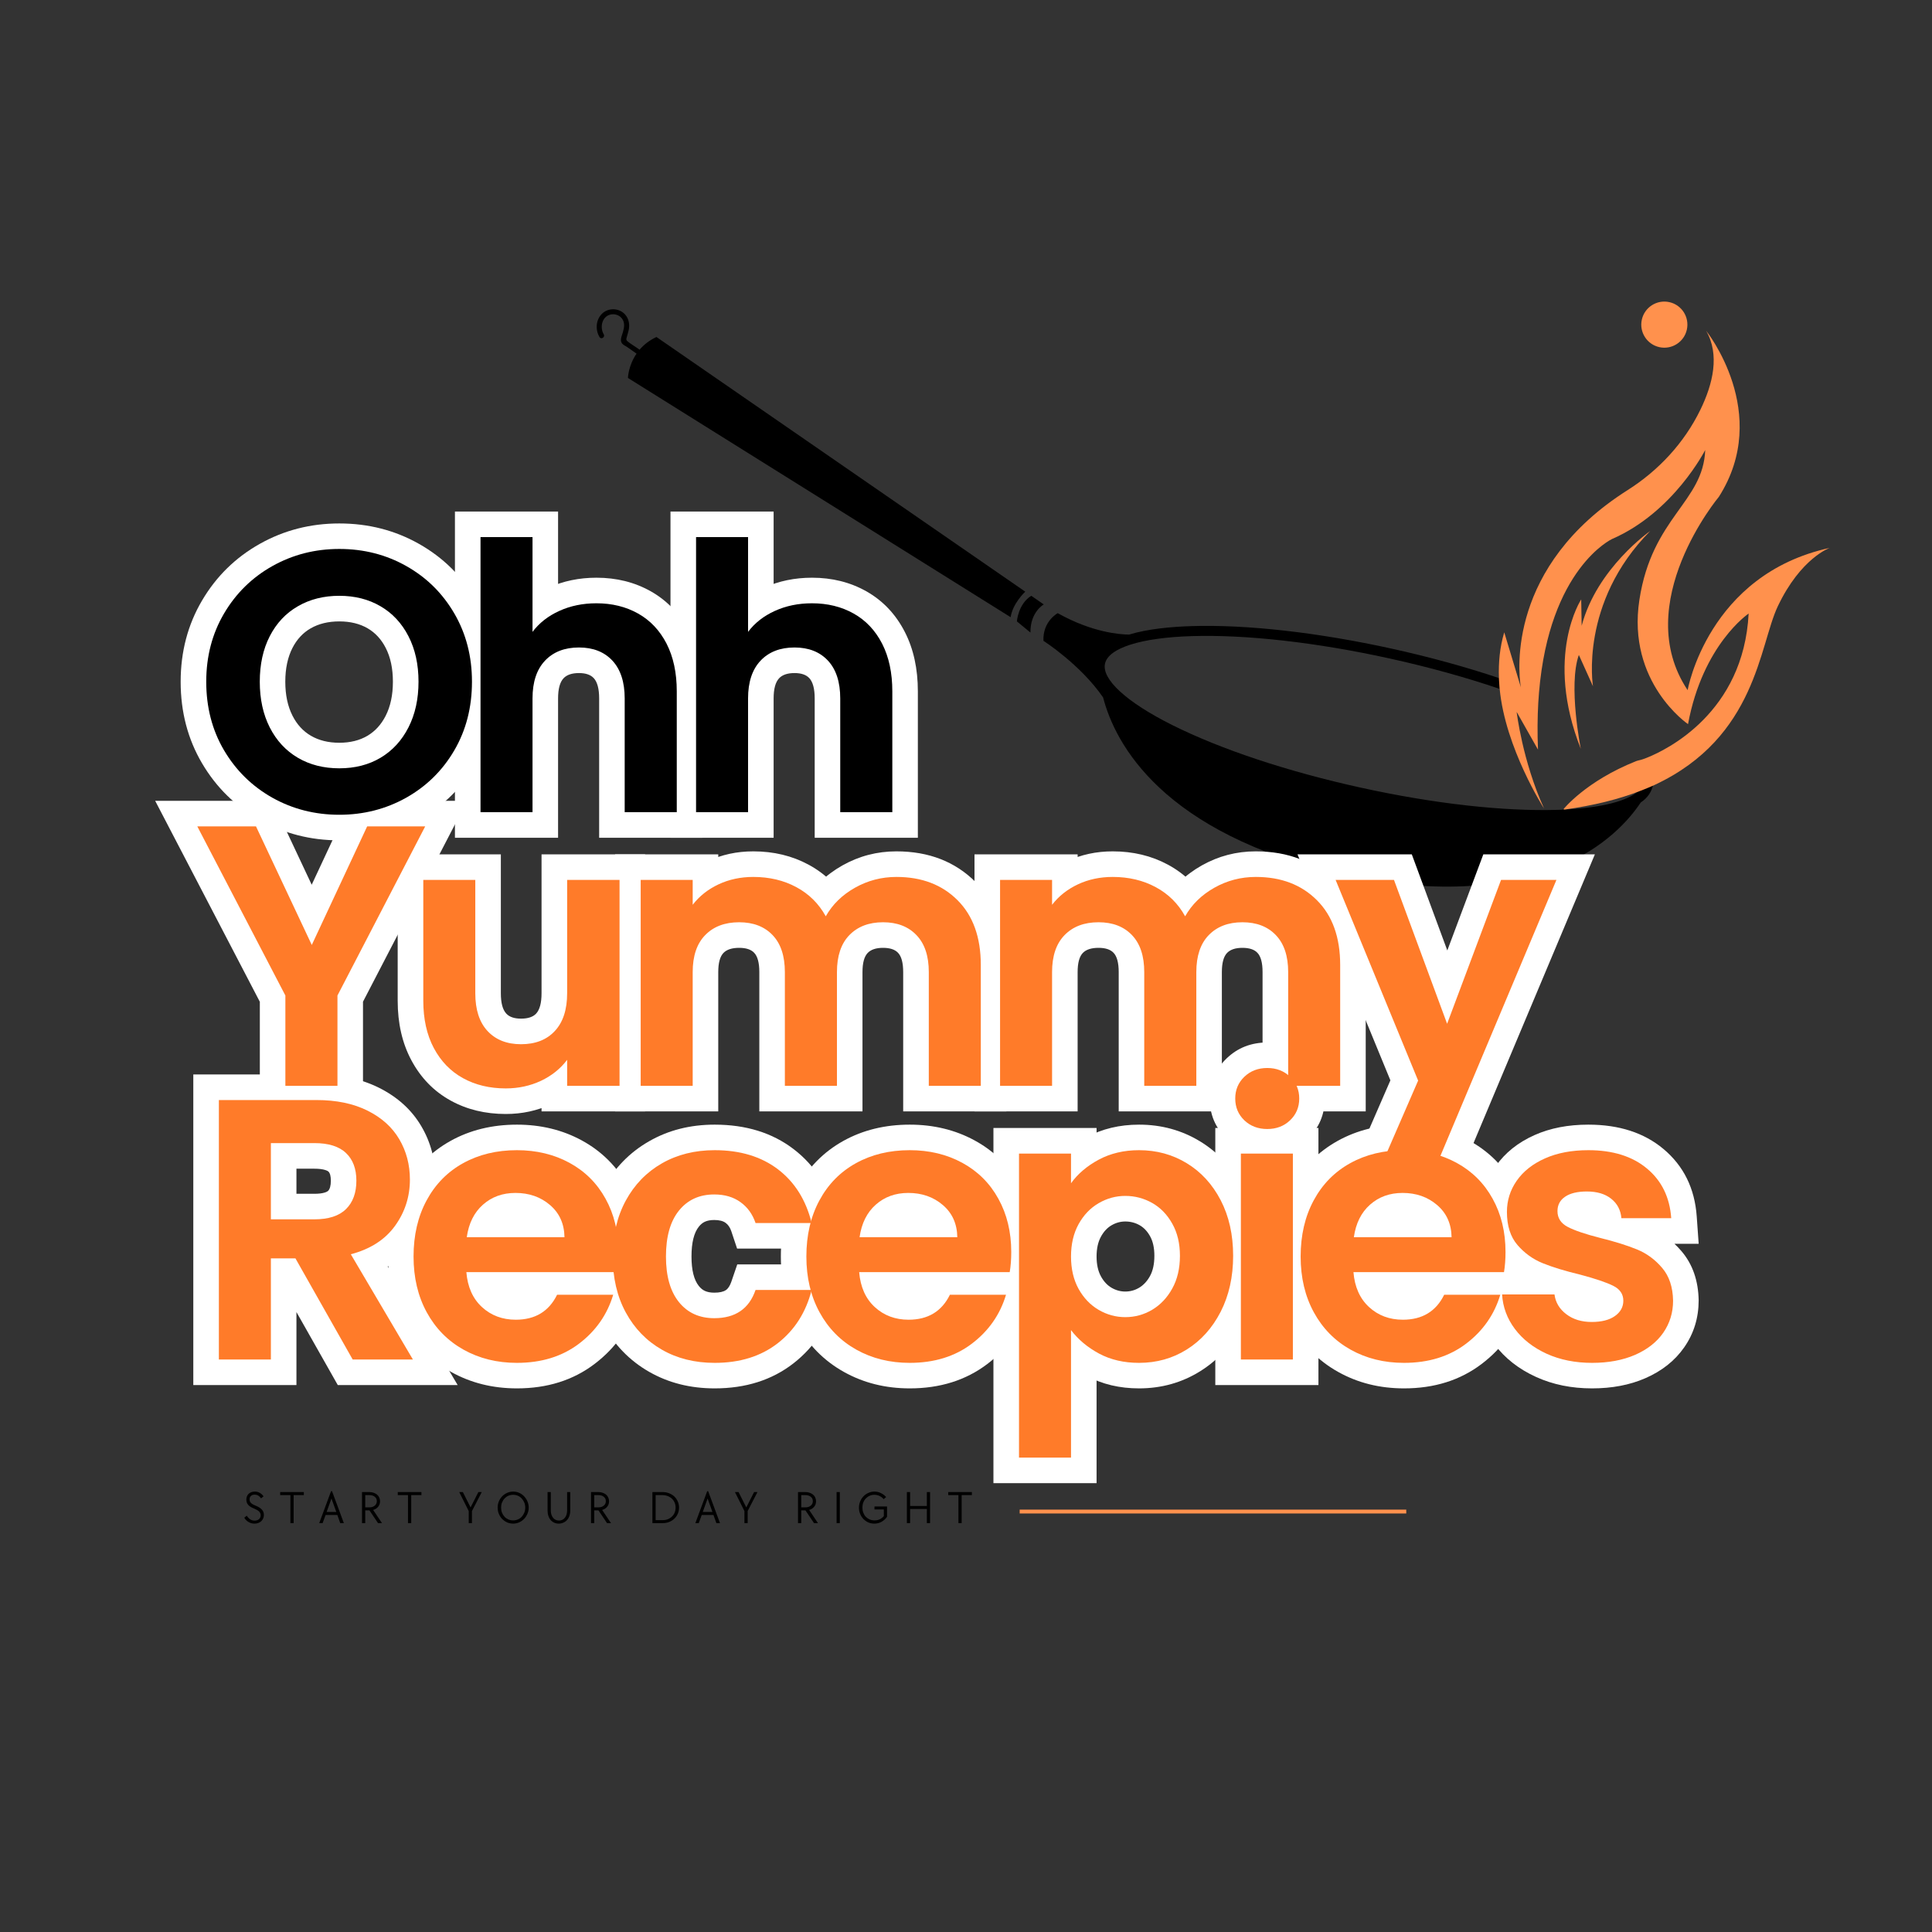 <svg xmlns="http://www.w3.org/2000/svg" xmlns:xlink="http://www.w3.org/1999/xlink" width="500" zoomAndPan="magnify" viewBox="0 0 375 375" height="500" preserveAspectRatio="xMidYMid meet"><rect x="0" y="0" width="375" height="375" fill="#333333" stroke="none"/><defs><clipPath id="170a766590"><path d="M 202 119 L 321 119 L 321 173 L 202 173 Z M 202 119 "></path></clipPath><clipPath id="0d7d946e73"><path d="M 126.004 14.91 L 364.059 67.281 L 337.633 187.41 L 99.574 135.035 Z M 126.004 14.91 "></path></clipPath><clipPath id="9191c2c726"><path d="M 126.004 14.91 L 364.059 67.281 L 337.633 187.41 L 99.574 135.035 Z M 126.004 14.91 "></path></clipPath><clipPath id="0e76237935"><path d="M 295 133 L 296 133 L 296 134 L 295 134 Z M 295 133 "></path></clipPath><clipPath id="0621f7971e"><path d="M 126.004 14.91 L 364.059 67.281 L 337.633 187.41 L 99.574 135.035 Z M 126.004 14.91 "></path></clipPath><clipPath id="29f7e6f8a9"><path d="M 126.004 14.91 L 364.059 67.281 L 337.633 187.41 L 99.574 135.035 Z M 126.004 14.91 "></path></clipPath><clipPath id="bdc887ce1f"><path d="M 197 115 L 203 115 L 203 123 L 197 123 Z M 197 115 "></path></clipPath><clipPath id="83fd43653b"><path d="M 126.004 14.91 L 364.059 67.281 L 337.633 187.41 L 99.574 135.035 Z M 126.004 14.91 "></path></clipPath><clipPath id="16dfee35d1"><path d="M 126.004 14.91 L 364.059 67.281 L 337.633 187.41 L 99.574 135.035 Z M 126.004 14.91 "></path></clipPath><clipPath id="96290ff609"><path d="M 115 60 L 199 60 L 199 120 L 115 120 Z M 115 60 "></path></clipPath><clipPath id="3782cf932c"><path d="M 126.004 14.91 L 364.059 67.281 L 337.633 187.41 L 99.574 135.035 Z M 126.004 14.91 "></path></clipPath><clipPath id="9ef01ed03f"><path d="M 126.004 14.91 L 364.059 67.281 L 337.633 187.41 L 99.574 135.035 Z M 126.004 14.91 "></path></clipPath><clipPath id="199243dd98"><path d="M 290 64 L 356 64 L 356 158 L 290 158 Z M 290 64 "></path></clipPath><clipPath id="8877b9281f"><path d="M 126.004 14.91 L 364.059 67.281 L 337.633 187.41 L 99.574 135.035 Z M 126.004 14.91 "></path></clipPath><clipPath id="d6821eef39"><path d="M 126.004 14.91 L 364.059 67.281 L 337.633 187.41 L 99.574 135.035 Z M 126.004 14.91 "></path></clipPath><clipPath id="191496fd8a"><path d="M 318 58 L 328 58 L 328 68 L 318 68 Z M 318 58 "></path></clipPath><clipPath id="f2deedf74e"><path d="M 126.004 14.91 L 364.059 67.281 L 337.633 187.41 L 99.574 135.035 Z M 126.004 14.91 "></path></clipPath><clipPath id="7a4bd02904"><path d="M 126.004 14.91 L 364.059 67.281 L 337.633 187.41 L 99.574 135.035 Z M 126.004 14.91 "></path></clipPath><clipPath id="695cba6c80"><path d="M 303 103 L 321 103 L 321 146 L 303 146 Z M 303 103 "></path></clipPath><clipPath id="aea351b631"><path d="M 126.004 14.91 L 364.059 67.281 L 337.633 187.41 L 99.574 135.035 Z M 126.004 14.91 "></path></clipPath><clipPath id="95f5cb33b8"><path d="M 126.004 14.91 L 364.059 67.281 L 337.633 187.41 L 99.574 135.035 Z M 126.004 14.91 "></path></clipPath></defs><g id="6931f428e4"><g clip-rule="nonzero" clip-path="url(#170a766590)"><g clip-rule="nonzero" clip-path="url(#0d7d946e73)"><g clip-rule="nonzero" clip-path="url(#9191c2c726)"><path style=" stroke:none;fill-rule:nonzero;fill:#000000;fill-opacity:1;" d="M 303.695 157.133 L 303.461 157.086 L 303.461 157.082 C 303.438 157.191 302.828 157.172 302.387 157.188 C 291.816 157.516 278.293 156 264.102 152.875 C 249.91 149.754 236.941 145.441 227.48 140.707 C 218.656 136.289 213.812 131.84 214.48 128.809 C 215.148 125.77 221.453 123.773 231.32 123.469 C 241.891 123.145 255.535 124.688 269.727 127.809 C 277.297 129.477 284.539 131.484 291.082 133.711 C 291.016 133.016 290.973 132.316 290.945 131.613 C 284.531 129.461 277.496 127.523 270.148 125.906 C 255.805 122.75 242 121.195 231.273 121.527 C 227.234 121.656 222.734 122.078 219.152 123.172 C 217.438 123.156 212.012 122.785 205.305 119.016 C 205.305 119.016 202.375 120.562 202.531 124.383 C 202.531 124.383 209.695 128.949 214.113 135.375 C 216.445 144.344 225.504 161.688 260.488 169.816 C 299.633 177.945 314.195 162.184 318.469 155.758 C 319.848 154.848 320.586 153.652 320.902 152.219 L 320.902 152.211 C 320.117 152.688 319.09 153.098 318.062 153.5 C 315.934 155.469 310.922 156.785 303.695 157.133 "></path></g></g></g><g clip-rule="nonzero" clip-path="url(#0e76237935)"><g clip-rule="nonzero" clip-path="url(#0621f7971e)"><g clip-rule="nonzero" clip-path="url(#29f7e6f8a9)"><path style=" stroke:none;fill-rule:nonzero;fill:#000000;fill-opacity:1;" d="M 295.148 133.086 L 295.098 133.07 L 295.203 133.414 C 295.203 133.414 295.18 133.297 295.148 133.086 "></path></g></g></g><g clip-rule="nonzero" clip-path="url(#bdc887ce1f)"><g clip-rule="nonzero" clip-path="url(#83fd43653b)"><g clip-rule="nonzero" clip-path="url(#16dfee35d1)"><path style=" stroke:none;fill-rule:nonzero;fill:#000000;fill-opacity:1;" d="M 197.379 120.609 L 200.008 122.781 C 199.945 118.781 202.59 117.32 202.59 117.32 L 200.168 115.641 C 197.625 117.227 197.379 120.609 197.379 120.609 "></path></g></g></g><g clip-rule="nonzero" clip-path="url(#96290ff609)"><g clip-rule="nonzero" clip-path="url(#3782cf932c)"><g clip-rule="nonzero" clip-path="url(#9ef01ed03f)"><path style=" stroke:none;fill-rule:nonzero;fill:#000000;fill-opacity:1;" d="M 199 114.84 L 127.418 65.41 C 125.984 66.082 124.926 66.957 124.137 67.879 C 123.988 67.773 123.844 67.668 123.699 67.562 C 123.082 67.125 122.379 66.734 121.805 66.246 C 121.434 65.93 121.586 65.719 121.711 65.238 C 121.832 64.77 122 64.297 122.074 63.816 C 122.223 62.816 122.012 61.805 121.324 61.035 C 120.176 59.754 118.059 59.684 116.836 60.906 C 115.641 62.105 115.52 64 116.367 65.426 C 116.691 65.961 117.508 65.438 117.188 64.898 C 116.422 63.613 116.777 61.559 118.375 61.086 C 119.238 60.832 120.215 61.125 120.746 61.859 C 121.344 62.684 121.145 63.602 120.898 64.496 C 120.715 65.145 120.242 66.078 120.754 66.684 C 120.996 66.973 121.434 67.16 121.746 67.371 C 122.355 67.785 122.957 68.211 123.555 68.641 C 121.941 70.98 121.883 73.359 121.883 73.359 L 196.164 119.797 C 196.562 117.094 199 114.84 199 114.84 "></path></g></g></g><g clip-rule="nonzero" clip-path="url(#199243dd98)"><g clip-rule="nonzero" clip-path="url(#8877b9281f)"><g clip-rule="nonzero" clip-path="url(#d6821eef39)"><path style=" stroke:none;fill-rule:nonzero;fill:#ff914d;fill-opacity:1;" d="M 327.57 133.957 C 316.324 117.133 333.633 96.43 333.633 96.43 C 343.984 80.172 331.156 64.199 331.156 64.199 C 333.84 68.824 332.492 74.516 330.035 79.547 C 326.902 85.977 321.938 91.32 315.895 95.148 C 292.586 109.926 294.734 130.297 295.148 133.086 C 295.18 133.297 295.203 133.414 295.203 133.414 L 295.098 133.07 L 291.973 122.738 C 291.109 125.598 290.836 128.613 290.945 131.613 C 290.973 132.316 291.02 133.016 291.086 133.711 C 292.184 145.25 299.695 156.922 299.695 156.922 C 295.492 147.66 294.383 138.184 294.383 138.184 L 298.523 145.5 C 298.391 142.254 298.418 139.258 298.574 136.488 C 298.613 135.793 298.66 135.113 298.719 134.449 C 300.723 110.266 312.898 104.621 312.898 104.621 C 324.871 99.418 330.98 87.344 330.98 87.344 C 330.609 97.492 320.68 100.355 318.207 116.418 C 315.738 132.48 327.645 140.551 327.645 140.551 C 330.527 125.043 339.41 119.09 339.41 119.09 C 338.418 138.336 323.508 145.531 319.711 147.055 C 319.156 147.277 318.836 147.379 318.836 147.379 C 318.477 147.516 317.902 147.602 317.559 147.738 C 307.781 151.637 303.465 157.059 303.461 157.082 L 303.461 157.086 L 303.695 157.133 C 309.336 156.348 314.223 155.125 318.281 153.547 C 319.309 153.145 320.348 152.738 321.281 152.297 C 340.934 143.051 341.465 125.266 345.07 117.68 C 349.527 108.297 355.152 106.344 355.152 106.344 C 331.496 111.504 327.57 133.957 327.57 133.957 "></path></g></g></g><g clip-rule="nonzero" clip-path="url(#191496fd8a)"><g clip-rule="nonzero" clip-path="url(#f2deedf74e)"><g clip-rule="nonzero" clip-path="url(#7a4bd02904)"><path style=" stroke:none;fill-rule:nonzero;fill:#ff914d;fill-opacity:1;" d="M 322.086 67.383 C 324.5 67.914 326.887 66.387 327.418 63.973 C 327.949 61.559 326.426 59.172 324.012 58.641 C 321.594 58.109 319.207 59.637 318.676 62.051 C 318.145 64.465 319.672 66.852 322.086 67.383 "></path></g></g></g><g clip-rule="nonzero" clip-path="url(#695cba6c80)"><g clip-rule="nonzero" clip-path="url(#aea351b631)"><g clip-rule="nonzero" clip-path="url(#95f5cb33b8)"><path style=" stroke:none;fill-rule:nonzero;fill:#ff914d;fill-opacity:1;" d="M 306.832 145.34 C 299.688 127.293 306.91 116.344 306.91 116.344 L 307 121.461 C 309.965 110.254 320.312 103.066 320.312 103.066 C 306.496 116.965 309.195 133.199 309.195 133.199 L 306.453 127.121 C 304.348 133.062 306.832 145.34 306.832 145.34 "></path></g></g></g><g style="fill:#ffffff;fill-opacity:1;"><g transform="translate(37.5, 157.645)"><path style="stroke:none" d="M 28.355 5.465 C 22.777 5.465 17.641 4.148 12.941 1.512 C 8.219 -1.137 4.477 -4.805 1.715 -9.496 C -1.051 -14.191 -2.434 -19.469 -2.434 -25.324 C -2.434 -31.133 -1.051 -36.387 1.715 -41.082 C 4.477 -45.773 8.219 -49.441 12.941 -52.09 C 17.641 -54.727 22.777 -56.043 28.355 -56.043 C 33.988 -56.043 39.141 -54.723 43.816 -52.086 C 48.52 -49.43 52.238 -45.758 54.973 -41.062 C 57.707 -36.371 59.074 -31.125 59.074 -25.324 C 59.074 -19.477 57.707 -14.207 54.973 -9.516 C 52.234 -4.816 48.5 -1.141 43.77 1.512 C 39.07 4.148 33.934 5.465 28.355 5.465 Z M 28.355 -4.457 C 32.207 -4.457 35.727 -5.352 38.914 -7.141 C 42.074 -8.914 44.57 -11.371 46.402 -14.512 C 48.234 -17.66 49.152 -21.266 49.152 -25.324 C 49.152 -29.34 48.234 -32.918 46.402 -36.066 C 44.566 -39.215 42.082 -41.672 38.941 -43.445 C 35.777 -45.23 32.25 -46.121 28.355 -46.121 C 24.508 -46.121 20.984 -45.227 17.797 -43.438 C 14.629 -41.664 12.117 -39.199 10.262 -36.047 C 8.41 -32.902 7.484 -29.328 7.484 -25.324 C 7.484 -21.273 8.41 -17.676 10.262 -14.531 C 12.117 -11.379 14.629 -8.918 17.797 -7.141 C 20.984 -5.352 24.508 -4.457 28.355 -4.457 Z M 28.355 -13.477 C 30.477 -13.477 32.305 -13.93 33.832 -14.836 C 35.316 -15.719 36.492 -17.008 37.355 -18.703 C 38.293 -20.543 38.762 -22.754 38.762 -25.324 C 38.762 -27.891 38.297 -30.082 37.363 -31.895 C 36.508 -33.562 35.34 -34.828 33.863 -35.688 C 32.328 -36.582 30.492 -37.031 28.355 -37.031 C 26.211 -37.031 24.355 -36.578 22.789 -35.676 C 21.301 -34.816 20.129 -33.555 19.273 -31.895 C 18.344 -30.082 17.875 -27.891 17.875 -25.324 C 17.875 -22.754 18.344 -20.543 19.285 -18.703 C 20.145 -17.016 21.324 -15.73 22.824 -14.848 C 24.383 -13.934 26.227 -13.477 28.355 -13.477 Z M 28.355 -3.555 C 24.426 -3.555 20.906 -4.465 17.797 -6.293 C 14.633 -8.152 12.18 -10.789 10.441 -14.199 C 8.785 -17.457 7.953 -21.164 7.953 -25.324 C 7.953 -29.492 8.785 -33.195 10.453 -36.434 C 12.195 -39.824 14.656 -42.434 17.832 -44.27 C 20.93 -46.059 24.438 -46.953 28.355 -46.953 C 32.281 -46.953 35.781 -46.055 38.863 -44.258 C 42.008 -42.426 44.449 -39.816 46.188 -36.434 C 47.852 -33.195 48.684 -29.492 48.684 -25.324 C 48.684 -21.164 47.855 -17.457 46.195 -14.199 C 44.461 -10.797 42.031 -8.164 38.898 -6.305 C 35.809 -4.469 32.293 -3.555 28.355 -3.555 Z M 28.355 -3.555 "></path></g></g><g style="fill:#ffffff;fill-opacity:1;"><g transform="translate(88.283, 157.645)"><path style="stroke:none" d="M 27.488 -45.512 C 31.387 -45.512 34.887 -44.637 38 -42.891 C 41.223 -41.082 43.727 -38.445 45.504 -34.988 C 47.191 -31.703 48.035 -27.855 48.035 -23.449 L 48.035 4.961 L 28.012 4.961 L 28.012 -22.078 C 28.012 -23.953 27.66 -25.27 26.961 -26.023 C 26.352 -26.676 25.398 -27.004 24.098 -27.004 C 22.734 -27.004 21.738 -26.668 21.105 -25.996 C 20.395 -25.246 20.039 -23.938 20.039 -22.078 L 20.039 4.961 L 0.02 4.961 L 0.02 -58.352 L 20.039 -58.352 L 20.039 -34.992 L 15.078 -34.992 L 11.109 -37.969 C 12.918 -40.379 15.285 -42.25 18.219 -43.586 C 21.035 -44.867 24.125 -45.512 27.488 -45.512 Z M 27.488 -35.59 C 25.562 -35.59 23.844 -35.246 22.332 -34.555 C 20.934 -33.918 19.84 -33.074 19.047 -32.016 L 10.117 -20.113 L 10.117 -53.391 L 15.078 -53.391 L 15.078 -48.43 L 4.977 -48.43 L 4.977 -53.391 L 9.938 -53.391 L 9.938 0 L 4.977 0 L 4.977 -4.961 L 15.078 -4.961 L 15.078 0 L 10.117 0 L 10.117 -22.078 C 10.117 -26.566 11.375 -30.145 13.891 -32.805 C 16.48 -35.551 19.883 -36.926 24.098 -36.926 C 28.281 -36.926 31.656 -35.543 34.227 -32.781 C 36.699 -30.121 37.934 -26.555 37.934 -22.078 L 37.934 0 L 32.973 0 L 32.973 -4.961 L 43.074 -4.961 L 43.074 0 L 38.113 0 L 38.113 -23.449 C 38.113 -26.258 37.637 -28.59 36.68 -30.453 C 35.812 -32.141 34.633 -33.402 33.145 -34.238 C 31.539 -35.141 29.656 -35.59 27.488 -35.59 Z M 27.488 -35.59 "></path></g></g><g style="fill:#ffffff;fill-opacity:1;"><g transform="translate(130.121, 157.645)"><path style="stroke:none" d="M 27.488 -45.512 C 31.387 -45.512 34.887 -44.637 38 -42.891 C 41.223 -41.082 43.727 -38.445 45.504 -34.988 C 47.191 -31.703 48.035 -27.855 48.035 -23.449 L 48.035 4.961 L 28.012 4.961 L 28.012 -22.078 C 28.012 -23.953 27.66 -25.27 26.961 -26.023 C 26.352 -26.676 25.398 -27.004 24.098 -27.004 C 22.734 -27.004 21.738 -26.668 21.105 -25.996 C 20.395 -25.246 20.039 -23.938 20.039 -22.078 L 20.039 4.961 L 0.02 4.961 L 0.02 -58.352 L 20.039 -58.352 L 20.039 -34.992 L 15.078 -34.992 L 11.109 -37.969 C 12.918 -40.379 15.285 -42.25 18.219 -43.586 C 21.035 -44.867 24.125 -45.512 27.488 -45.512 Z M 27.488 -35.59 C 25.562 -35.59 23.844 -35.246 22.332 -34.555 C 20.934 -33.918 19.84 -33.074 19.047 -32.016 L 10.117 -20.113 L 10.117 -53.391 L 15.078 -53.391 L 15.078 -48.43 L 4.977 -48.43 L 4.977 -53.391 L 9.938 -53.391 L 9.938 0 L 4.977 0 L 4.977 -4.961 L 15.078 -4.961 L 15.078 0 L 10.117 0 L 10.117 -22.078 C 10.117 -26.566 11.375 -30.145 13.891 -32.805 C 16.48 -35.551 19.883 -36.926 24.098 -36.926 C 28.281 -36.926 31.656 -35.543 34.227 -32.781 C 36.699 -30.121 37.934 -26.555 37.934 -22.078 L 37.934 0 L 32.973 0 L 32.973 -4.961 L 43.074 -4.961 L 43.074 0 L 38.113 0 L 38.113 -23.449 C 38.113 -26.258 37.637 -28.59 36.68 -30.453 C 35.812 -32.141 34.633 -33.402 33.145 -34.238 C 31.539 -35.141 29.656 -35.59 27.488 -35.59 Z M 27.488 -35.59 "></path></g></g><g style="fill:#ffffff;fill-opacity:1;"><g transform="translate(37.5, 210.76)"><path style="stroke:none" d="M 49.426 -48.078 L 32.398 -15.25 L 27.996 -17.531 L 32.957 -17.531 L 32.957 4.961 L 12.934 4.961 L 12.934 -17.531 L 17.895 -17.531 L 13.492 -15.242 L -7.383 -55.324 L 15.344 -55.324 L 27.504 -29.457 L 23.016 -27.344 L 18.523 -29.445 L 30.609 -55.324 L 53.184 -55.324 Z M 40.617 -52.645 L 45.023 -50.363 L 45.023 -45.402 L 33.766 -45.402 L 33.766 -50.363 L 38.262 -48.262 L 23.031 -15.656 L 7.703 -48.25 L 12.195 -50.363 L 12.195 -45.402 L 0.793 -45.402 L 0.793 -50.363 L 5.191 -52.652 L 22.855 -18.746 L 22.855 0 L 17.895 0 L 17.895 -4.961 L 27.996 -4.961 L 27.996 0 L 23.035 0 L 23.035 -18.742 Z M 40.617 -52.645 "></path></g></g><g style="fill:#ffffff;fill-opacity:1;"><g transform="translate(77.535, 210.76)"><path style="stroke:none" d="M 47.676 -39.973 L 47.676 4.961 L 27.578 4.961 L 27.578 -5.051 L 32.539 -5.051 L 36.508 -2.074 C 34.719 0.316 32.402 2.176 29.57 3.512 C 26.805 4.816 23.828 5.465 20.637 5.465 C 16.66 5.465 13.098 4.602 9.949 2.867 C 6.68 1.07 4.129 -1.551 2.297 -4.992 C 0.535 -8.293 -0.344 -12.137 -0.344 -16.523 L -0.344 -44.934 L 19.68 -44.934 L 19.68 -17.965 C 19.68 -16.09 20.031 -14.777 20.734 -14.02 C 21.34 -13.367 22.293 -13.043 23.594 -13.043 C 24.941 -13.043 25.918 -13.367 26.527 -14.02 C 27.227 -14.777 27.578 -16.09 27.578 -17.965 L 27.578 -44.934 L 47.676 -44.934 Z M 37.754 -39.973 L 42.715 -39.973 L 42.715 -35.012 L 32.539 -35.012 L 32.539 -39.973 L 37.5 -39.973 L 37.5 -17.965 C 37.5 -13.492 36.266 -9.926 33.793 -7.266 C 31.223 -4.5 27.824 -3.121 23.594 -3.121 C 19.41 -3.121 16.035 -4.5 13.465 -7.266 C 10.996 -9.926 9.758 -13.492 9.758 -17.965 L 9.758 -39.973 L 14.719 -39.973 L 14.719 -35.012 L 4.617 -35.012 L 4.617 -39.973 L 9.578 -39.973 L 9.578 -16.523 C 9.578 -13.789 10.07 -11.5 11.051 -9.656 C 11.961 -7.949 13.188 -6.676 14.73 -5.824 C 16.391 -4.914 18.359 -4.457 20.637 -4.457 C 22.348 -4.457 23.918 -4.789 25.34 -5.461 C 26.688 -6.098 27.766 -6.953 28.57 -8.027 L 37.5 -19.934 L 37.5 0 L 32.539 0 L 32.539 -4.961 L 42.715 -4.961 L 42.715 0 L 37.754 0 Z M 37.754 -39.973 "></path></g></g><g style="fill:#ffffff;fill-opacity:1;"><g transform="translate(119.373, 210.76)"><path style="stroke:none" d="M 54.617 -45.512 C 60.895 -45.512 66.02 -43.523 69.996 -39.547 C 73.969 -35.574 75.957 -30.207 75.957 -23.449 L 75.957 4.961 L 55.934 4.961 L 55.934 -22.078 C 55.934 -23.879 55.602 -25.129 54.93 -25.828 C 54.32 -26.469 53.352 -26.785 52.02 -26.785 C 50.68 -26.785 49.688 -26.457 49.051 -25.801 C 48.375 -25.105 48.035 -23.863 48.035 -22.078 L 48.035 4.961 L 28.012 4.961 L 28.012 -22.078 C 28.012 -23.879 27.676 -25.129 27.008 -25.828 C 26.398 -26.469 25.426 -26.785 24.098 -26.785 C 22.707 -26.785 21.691 -26.457 21.055 -25.801 C 20.379 -25.105 20.039 -23.863 20.039 -22.078 L 20.039 4.961 L 0.02 4.961 L 0.02 -44.934 L 20.039 -44.934 L 20.039 -35.137 L 15.078 -35.137 L 11.152 -38.168 C 12.938 -40.484 15.215 -42.293 17.98 -43.594 C 20.695 -44.871 23.648 -45.512 26.84 -45.512 C 30.801 -45.512 34.375 -44.652 37.566 -42.93 C 40.879 -41.145 43.441 -38.598 45.258 -35.289 L 40.91 -32.902 L 36.586 -35.332 C 38.34 -38.449 40.855 -40.93 44.141 -42.781 C 47.371 -44.602 50.867 -45.512 54.617 -45.512 Z M 54.617 -35.59 C 52.602 -35.59 50.73 -35.105 49.008 -34.133 C 47.336 -33.195 46.078 -31.973 45.234 -30.469 L 40.859 -22.688 L 36.562 -30.516 C 35.684 -32.109 34.449 -33.34 32.855 -34.199 C 31.137 -35.125 29.133 -35.59 26.84 -35.59 C 25.125 -35.59 23.582 -35.266 22.207 -34.617 C 20.887 -33.996 19.82 -33.16 19.008 -32.109 L 10.117 -20.586 L 10.117 -39.973 L 15.078 -39.973 L 15.078 -35.012 L 4.977 -35.012 L 4.977 -39.973 L 9.938 -39.973 L 9.938 0 L 4.977 0 L 4.977 -4.961 L 15.078 -4.961 L 15.078 0 L 10.117 0 L 10.117 -22.078 C 10.117 -26.547 11.391 -30.09 13.938 -32.715 C 16.523 -35.375 19.91 -36.707 24.098 -36.707 C 28.254 -36.707 31.613 -35.367 34.176 -32.688 C 36.684 -30.066 37.934 -26.531 37.934 -22.078 L 37.934 0 L 32.973 0 L 32.973 -4.961 L 43.074 -4.961 L 43.074 0 L 38.113 0 L 38.113 -22.078 C 38.113 -26.547 39.387 -30.09 41.934 -32.715 C 44.52 -35.375 47.883 -36.707 52.02 -36.707 C 56.176 -36.707 59.535 -35.367 62.102 -32.688 C 64.605 -30.066 65.855 -26.531 65.855 -22.078 L 65.855 0 L 60.895 0 L 60.895 -4.961 L 70.996 -4.961 L 70.996 0 L 66.035 0 L 66.035 -23.449 C 66.035 -27.465 65.02 -30.496 62.98 -32.531 C 60.941 -34.57 58.156 -35.59 54.617 -35.59 Z M 54.617 -35.59 "></path></g></g><g style="fill:#ffffff;fill-opacity:1;"><g transform="translate(189.128, 210.76)"><path style="stroke:none" d="M 54.617 -45.512 C 60.895 -45.512 66.02 -43.523 69.996 -39.547 C 73.969 -35.574 75.957 -30.207 75.957 -23.449 L 75.957 4.961 L 55.934 4.961 L 55.934 -22.078 C 55.934 -23.879 55.602 -25.129 54.93 -25.828 C 54.32 -26.469 53.352 -26.785 52.02 -26.785 C 50.68 -26.785 49.688 -26.457 49.051 -25.801 C 48.375 -25.105 48.035 -23.863 48.035 -22.078 L 48.035 4.961 L 28.012 4.961 L 28.012 -22.078 C 28.012 -23.879 27.676 -25.129 27.008 -25.828 C 26.398 -26.469 25.426 -26.785 24.098 -26.785 C 22.707 -26.785 21.691 -26.457 21.055 -25.801 C 20.379 -25.105 20.039 -23.863 20.039 -22.078 L 20.039 4.961 L 0.02 4.961 L 0.02 -44.934 L 20.039 -44.934 L 20.039 -35.137 L 15.078 -35.137 L 11.152 -38.168 C 12.938 -40.484 15.215 -42.293 17.98 -43.594 C 20.695 -44.871 23.648 -45.512 26.84 -45.512 C 30.801 -45.512 34.375 -44.652 37.566 -42.93 C 40.879 -41.145 43.441 -38.598 45.258 -35.289 L 40.91 -32.902 L 36.586 -35.332 C 38.34 -38.449 40.855 -40.93 44.141 -42.781 C 47.371 -44.602 50.867 -45.512 54.617 -45.512 Z M 54.617 -35.59 C 52.602 -35.59 50.73 -35.105 49.008 -34.133 C 47.336 -33.195 46.078 -31.973 45.234 -30.469 L 40.859 -22.688 L 36.562 -30.516 C 35.684 -32.109 34.449 -33.34 32.855 -34.199 C 31.137 -35.125 29.133 -35.59 26.84 -35.59 C 25.125 -35.59 23.582 -35.266 22.207 -34.617 C 20.887 -33.996 19.82 -33.16 19.008 -32.109 L 10.117 -20.586 L 10.117 -39.973 L 15.078 -39.973 L 15.078 -35.012 L 4.977 -35.012 L 4.977 -39.973 L 9.938 -39.973 L 9.938 0 L 4.977 0 L 4.977 -4.961 L 15.078 -4.961 L 15.078 0 L 10.117 0 L 10.117 -22.078 C 10.117 -26.547 11.391 -30.09 13.938 -32.715 C 16.523 -35.375 19.91 -36.707 24.098 -36.707 C 28.254 -36.707 31.613 -35.367 34.176 -32.688 C 36.684 -30.066 37.934 -26.531 37.934 -22.078 L 37.934 0 L 32.973 0 L 32.973 -4.961 L 43.074 -4.961 L 43.074 0 L 38.113 0 L 38.113 -22.078 C 38.113 -26.547 39.387 -30.09 41.934 -32.715 C 44.52 -35.375 47.883 -36.707 52.02 -36.707 C 56.176 -36.707 59.535 -35.367 62.102 -32.688 C 64.605 -30.066 65.855 -26.531 65.855 -22.078 L 65.855 0 L 60.895 0 L 60.895 -4.961 L 70.996 -4.961 L 70.996 0 L 66.035 0 L 66.035 -23.449 C 66.035 -27.465 65.02 -30.496 62.98 -32.531 C 60.941 -34.57 58.156 -35.59 54.617 -35.59 Z M 54.617 -35.59 "></path></g></g><g style="fill:#ffffff;fill-opacity:1;"><g transform="translate(258.883, 210.76)"><path style="stroke:none" d="M 47.793 -38.051 L 21.766 23.863 L 0.152 23.863 L 11.828 -2.988 L 16.379 -1.012 L 11.789 0.875 L -7.043 -44.934 L 15.145 -44.934 L 26.66 -13.77 L 22.008 -12.051 L 17.359 -13.789 L 29.031 -44.934 L 50.684 -44.934 Z M 38.645 -41.895 L 43.219 -39.973 L 43.219 -35.012 L 32.469 -35.012 L 32.469 -39.973 L 37.113 -38.23 L 21.973 2.176 L 7.035 -38.254 L 11.688 -39.973 L 11.688 -35.012 L 0.359 -35.012 L 0.359 -39.973 L 4.949 -41.859 L 21.766 -0.957 L 12.27 20.883 L 7.719 18.902 L 7.719 13.941 L 18.473 13.941 L 18.473 18.902 L 13.898 16.98 Z M 38.645 -41.895 "></path></g></g><g style="fill:#ffffff;fill-opacity:1;"><g transform="translate(37.5, 263.875)"><path style="stroke:none" d="M 26.637 2.445 L 15.523 -17.18 L 19.84 -19.625 L 19.84 -14.664 L 15.078 -14.664 L 15.078 -19.625 L 20.039 -19.625 L 20.039 4.961 L 0.02 4.961 L 0.02 -55.324 L 23.883 -55.324 C 28.559 -55.324 32.617 -54.461 36.059 -52.742 C 39.676 -50.934 42.418 -48.441 44.285 -45.262 C 46.113 -42.156 47.023 -38.707 47.023 -34.922 C 47.023 -30.535 45.75 -26.574 43.203 -23.039 C 40.586 -19.41 36.809 -16.938 31.867 -15.625 L 30.594 -20.418 L 34.863 -22.941 L 51.328 4.961 L 28.062 4.961 Z M 35.27 -2.445 L 30.953 0 L 30.953 -4.961 L 42.641 -4.961 L 42.641 0 L 38.371 2.52 L 22.996 -23.531 L 29.316 -25.215 C 31.977 -25.918 33.922 -27.129 35.152 -28.84 C 36.453 -30.641 37.105 -32.672 37.105 -34.922 C 37.105 -36.906 36.645 -38.68 35.73 -40.238 C 34.855 -41.727 33.488 -42.938 31.621 -43.867 C 29.578 -44.891 26.996 -45.402 23.883 -45.402 L 4.977 -45.402 L 4.977 -50.363 L 9.938 -50.363 L 9.938 0 L 4.977 0 L 4.977 -4.961 L 15.078 -4.961 L 15.078 0 L 10.117 0 L 10.117 -24.586 L 22.734 -24.586 Z M 15.078 -32.16 L 23.52 -32.16 C 24.371 -32.16 25.059 -32.246 25.586 -32.418 C 25.863 -32.508 26.062 -32.609 26.18 -32.723 C 26.535 -33.074 26.715 -33.734 26.715 -34.703 C 26.715 -35.59 26.559 -36.18 26.246 -36.477 C 26.129 -36.586 25.926 -36.688 25.633 -36.777 C 25.094 -36.945 24.391 -37.031 23.52 -37.031 L 15.078 -37.031 L 15.078 -41.992 L 20.039 -41.992 L 20.039 -27.203 L 15.078 -27.203 Z M 10.117 -22.242 L 10.117 -46.953 L 23.52 -46.953 C 27.582 -46.953 30.762 -45.863 33.062 -43.684 C 35.445 -41.43 36.637 -38.438 36.637 -34.703 C 36.637 -30.961 35.469 -27.941 33.129 -25.645 C 30.82 -23.375 27.617 -22.242 23.52 -22.242 Z M 10.117 -22.242 "></path></g></g><g style="fill:#ffffff;fill-opacity:1;"><g transform="translate(77.895, 263.875)"><path style="stroke:none" d="M 47.098 -20.852 C 47.098 -19.137 46.98 -17.566 46.742 -16.141 L 46.051 -11.996 L 12.625 -11.996 L 12.625 -16.957 L 17.57 -17.367 C 17.703 -15.77 18.184 -14.586 19.012 -13.824 C 19.844 -13.062 20.914 -12.68 22.223 -12.68 C 23.18 -12.68 23.93 -12.848 24.477 -13.176 C 24.98 -13.48 25.414 -14.004 25.781 -14.746 L 27.145 -17.516 L 47.793 -17.516 L 45.879 -11.129 C 44.414 -6.246 41.613 -2.242 37.484 0.887 C 33.328 4.035 28.312 5.609 22.438 5.609 C 17.73 5.609 13.473 4.547 9.664 2.418 C 5.777 0.246 2.754 -2.824 0.59 -6.785 C -1.523 -10.652 -2.578 -15.055 -2.578 -19.984 C -2.578 -24.957 -1.539 -29.371 0.539 -33.234 C 2.68 -37.211 5.691 -40.277 9.566 -42.434 C 13.348 -44.531 17.637 -45.582 22.438 -45.582 C 27.082 -45.582 31.273 -44.562 35.02 -42.527 C 38.875 -40.43 41.863 -37.453 43.992 -33.602 C 46.062 -29.852 47.098 -25.602 47.098 -20.852 Z M 37.176 -20.852 C 37.176 -23.895 36.551 -26.547 35.305 -28.809 C 34.113 -30.969 32.438 -32.637 30.277 -33.812 C 28.012 -35.043 25.398 -35.66 22.438 -35.66 C 19.352 -35.66 16.668 -35.027 14.387 -33.758 C 12.203 -32.547 10.5 -30.805 9.273 -28.527 C 7.984 -26.137 7.34 -23.289 7.34 -19.984 C 7.34 -16.742 7.992 -13.926 9.297 -11.543 C 10.547 -9.25 12.285 -7.484 14.508 -6.242 C 16.809 -4.953 19.453 -4.312 22.438 -4.312 C 26.09 -4.312 29.109 -5.215 31.492 -7.02 C 33.902 -8.848 35.531 -11.164 36.375 -13.98 L 41.125 -12.555 L 41.125 -7.594 L 30.23 -7.594 L 30.23 -12.555 L 34.684 -10.363 C 33.461 -7.883 31.766 -5.988 29.602 -4.684 C 27.48 -3.398 25.02 -2.758 22.223 -2.758 C 18.336 -2.758 15.027 -4.012 12.301 -6.52 C 9.57 -9.031 8.031 -12.371 7.684 -16.543 L 7.234 -21.918 L 41.848 -21.918 L 41.848 -16.957 L 36.953 -17.77 C 37.102 -18.656 37.176 -19.684 37.176 -20.852 Z M 26.715 -23.645 C 26.703 -24.266 26.602 -24.785 26.414 -25.207 C 26.246 -25.574 25.988 -25.906 25.637 -26.211 C 24.738 -26.98 23.574 -27.363 22.152 -27.363 C 20.906 -27.363 19.898 -27.023 19.129 -26.34 C 18.328 -25.629 17.824 -24.527 17.609 -23.035 L 12.699 -23.738 L 12.699 -28.699 L 31.676 -28.699 L 31.676 -23.738 Z M 36.727 -18.777 L 6.98 -18.777 L 7.789 -24.441 C 8.344 -28.336 9.93 -31.441 12.543 -33.762 C 15.191 -36.109 18.395 -37.285 22.152 -37.285 C 26.016 -37.285 29.328 -36.105 32.086 -33.75 C 33.559 -32.488 34.684 -31 35.457 -29.285 C 36.207 -27.625 36.598 -25.809 36.633 -23.828 Z M 36.727 -18.777 "></path></g></g><g style="fill:#ffffff;fill-opacity:1;"><g transform="translate(116.559, 263.875)"><path style="stroke:none" d="M -2.578 -19.984 C -2.578 -24.961 -1.539 -29.371 0.547 -33.211 C 2.68 -37.141 5.641 -40.191 9.441 -42.363 C 13.188 -44.512 17.422 -45.582 22.152 -45.582 C 28.223 -45.582 33.328 -44.004 37.461 -40.848 C 41.633 -37.668 44.414 -33.273 45.797 -27.672 L 47.32 -21.52 L 26.512 -21.52 L 25.383 -24.91 C 25.141 -25.629 24.77 -26.168 24.27 -26.527 C 23.762 -26.895 23.031 -27.074 22.078 -27.074 C 21.355 -27.074 20.754 -26.965 20.266 -26.742 C 19.832 -26.543 19.441 -26.227 19.09 -25.785 C 18.137 -24.602 17.66 -22.668 17.66 -19.984 C 17.66 -17.352 18.137 -15.441 19.09 -14.258 C 19.441 -13.82 19.832 -13.5 20.266 -13.305 C 20.754 -13.082 21.355 -12.969 22.078 -12.969 C 23.098 -12.969 23.855 -13.137 24.344 -13.473 C 24.773 -13.766 25.125 -14.309 25.395 -15.098 L 26.543 -18.453 L 47.371 -18.453 L 45.789 -12.266 C 44.402 -6.84 41.629 -2.508 37.465 0.738 C 33.297 3.984 28.195 5.609 22.152 5.609 C 17.422 5.609 13.188 4.539 9.441 2.395 C 5.641 0.219 2.68 -2.832 0.547 -6.762 C -1.539 -10.602 -2.578 -15.012 -2.578 -19.984 Z M 7.34 -19.984 C 7.34 -16.688 7.984 -13.859 9.266 -11.492 C 10.5 -9.215 12.203 -7.457 14.371 -6.219 C 16.59 -4.945 19.184 -4.312 22.152 -4.312 C 25.922 -4.312 28.992 -5.238 31.367 -7.086 C 33.746 -8.941 35.348 -11.488 36.176 -14.719 L 40.98 -13.492 L 40.98 -8.531 L 30.086 -8.531 L 30.086 -13.492 L 34.781 -11.887 C 33.801 -9.02 32.191 -6.82 29.949 -5.285 C 27.77 -3.793 25.145 -3.047 22.078 -3.047 C 19.914 -3.047 17.934 -3.461 16.137 -4.281 C 14.281 -5.133 12.691 -6.383 11.359 -8.039 C 8.945 -11.039 7.738 -15.02 7.738 -19.984 C 7.738 -25 8.945 -29.008 11.359 -32.008 C 12.691 -33.66 14.281 -34.914 16.137 -35.762 C 17.934 -36.586 19.914 -36.996 22.078 -36.996 C 25.164 -36.996 27.824 -36.191 30.062 -34.582 C 32.301 -32.973 33.879 -30.793 34.793 -28.047 L 30.086 -26.48 L 30.086 -31.441 L 40.98 -31.441 L 40.98 -26.48 L 36.168 -25.289 C 35.34 -28.633 33.766 -31.191 31.445 -32.961 C 29.086 -34.762 25.988 -35.66 22.152 -35.66 C 19.184 -35.66 16.59 -35.027 14.371 -33.754 C 12.203 -32.516 10.5 -30.754 9.266 -28.48 C 7.984 -26.113 7.34 -23.285 7.34 -19.984 Z M 7.34 -19.984 "></path></g></g><g style="fill:#ffffff;fill-opacity:1;"><g transform="translate(154.141, 263.875)"><path style="stroke:none" d="M 47.098 -20.852 C 47.098 -19.137 46.98 -17.566 46.742 -16.141 L 46.051 -11.996 L 12.625 -11.996 L 12.625 -16.957 L 17.57 -17.367 C 17.703 -15.77 18.184 -14.586 19.012 -13.824 C 19.844 -13.062 20.914 -12.68 22.223 -12.68 C 23.18 -12.68 23.93 -12.848 24.477 -13.176 C 24.98 -13.48 25.414 -14.004 25.781 -14.746 L 27.145 -17.516 L 47.793 -17.516 L 45.879 -11.129 C 44.414 -6.246 41.613 -2.242 37.484 0.887 C 33.328 4.035 28.312 5.609 22.438 5.609 C 17.73 5.609 13.473 4.547 9.664 2.418 C 5.777 0.246 2.754 -2.824 0.59 -6.785 C -1.523 -10.652 -2.578 -15.055 -2.578 -19.984 C -2.578 -24.957 -1.539 -29.371 0.539 -33.234 C 2.68 -37.211 5.691 -40.277 9.566 -42.434 C 13.348 -44.531 17.637 -45.582 22.438 -45.582 C 27.082 -45.582 31.273 -44.562 35.02 -42.527 C 38.875 -40.43 41.863 -37.453 43.992 -33.602 C 46.062 -29.852 47.098 -25.602 47.098 -20.852 Z M 37.176 -20.852 C 37.176 -23.895 36.551 -26.547 35.305 -28.809 C 34.113 -30.969 32.438 -32.637 30.277 -33.812 C 28.012 -35.043 25.398 -35.66 22.438 -35.66 C 19.352 -35.66 16.668 -35.027 14.387 -33.758 C 12.203 -32.547 10.5 -30.805 9.273 -28.527 C 7.984 -26.137 7.34 -23.289 7.34 -19.984 C 7.34 -16.742 7.992 -13.926 9.297 -11.543 C 10.547 -9.25 12.285 -7.484 14.508 -6.242 C 16.809 -4.953 19.453 -4.312 22.438 -4.312 C 26.09 -4.312 29.109 -5.215 31.492 -7.02 C 33.902 -8.848 35.531 -11.164 36.375 -13.98 L 41.125 -12.555 L 41.125 -7.594 L 30.23 -7.594 L 30.23 -12.555 L 34.684 -10.363 C 33.461 -7.883 31.766 -5.988 29.602 -4.684 C 27.48 -3.398 25.02 -2.758 22.223 -2.758 C 18.336 -2.758 15.027 -4.012 12.301 -6.52 C 9.57 -9.031 8.031 -12.371 7.684 -16.543 L 7.234 -21.918 L 41.848 -21.918 L 41.848 -16.957 L 36.953 -17.77 C 37.102 -18.656 37.176 -19.684 37.176 -20.852 Z M 26.715 -23.645 C 26.703 -24.266 26.602 -24.785 26.414 -25.207 C 26.246 -25.574 25.988 -25.906 25.637 -26.211 C 24.738 -26.98 23.574 -27.363 22.152 -27.363 C 20.906 -27.363 19.898 -27.023 19.129 -26.34 C 18.328 -25.629 17.824 -24.527 17.609 -23.035 L 12.699 -23.738 L 12.699 -28.699 L 31.676 -28.699 L 31.676 -23.738 Z M 36.727 -18.777 L 6.98 -18.777 L 7.789 -24.441 C 8.344 -28.336 9.93 -31.441 12.543 -33.762 C 15.191 -36.109 18.395 -37.285 22.152 -37.285 C 26.016 -37.285 29.328 -36.105 32.086 -33.75 C 33.559 -32.488 34.684 -31 35.457 -29.285 C 36.207 -27.625 36.598 -25.809 36.633 -23.828 Z M 36.727 -18.777 "></path></g></g><g style="fill:#ffffff;fill-opacity:1;"><g transform="translate(192.805, 263.875)"><path style="stroke:none" d="M 11.035 -37.074 C 12.785 -39.531 15.141 -41.559 18.109 -43.152 C 21.125 -44.773 24.52 -45.582 28.285 -45.582 C 32.625 -45.582 36.578 -44.5 40.133 -42.332 C 43.691 -40.168 46.484 -37.125 48.523 -33.203 C 50.508 -29.383 51.5 -25.027 51.5 -20.129 C 51.5 -15.246 50.512 -10.871 48.539 -7.012 C 46.512 -3.051 43.727 0.039 40.188 2.258 C 36.617 4.492 32.648 5.609 28.285 5.609 C 24.516 5.609 21.148 4.812 18.18 3.215 C 15.312 1.676 12.965 -0.293 11.137 -2.691 L 15.078 -5.699 L 20.039 -5.699 L 20.039 24.008 L 0.02 24.008 L 0.02 -44.934 L 20.039 -44.934 L 20.039 -34.199 L 15.078 -34.199 Z M 10.117 -18.652 L 10.117 -39.973 L 15.078 -39.973 L 15.078 -35.012 L 4.977 -35.012 L 4.977 -39.973 L 9.938 -39.973 L 9.938 19.047 L 4.977 19.047 L 4.977 14.086 L 15.078 14.086 L 15.078 19.047 L 10.117 19.047 L 10.117 -20.379 L 19.023 -8.711 C 19.984 -7.449 21.27 -6.387 22.875 -5.523 C 24.379 -4.715 26.184 -4.312 28.285 -4.312 C 30.75 -4.312 32.961 -4.926 34.922 -6.152 C 36.914 -7.398 38.508 -9.191 39.703 -11.531 C 40.953 -13.973 41.578 -16.84 41.578 -20.129 C 41.578 -23.41 40.957 -26.246 39.719 -28.629 C 38.531 -30.914 36.953 -32.656 34.977 -33.859 C 33.004 -35.059 30.77 -35.66 28.285 -35.66 C 26.18 -35.66 24.355 -35.242 22.801 -34.41 C 21.199 -33.551 19.973 -32.523 19.125 -31.328 Z M 31.258 -20.129 C 31.258 -21.672 30.977 -22.941 30.414 -23.941 C 29.879 -24.895 29.207 -25.602 28.398 -26.062 C 27.547 -26.543 26.617 -26.785 25.613 -26.785 C 24.68 -26.785 23.789 -26.543 22.949 -26.051 C 22.125 -25.574 21.441 -24.844 20.898 -23.859 C 20.328 -22.828 20.039 -21.535 20.039 -19.984 C 20.039 -18.438 20.328 -17.145 20.898 -16.113 C 21.441 -15.129 22.125 -14.398 22.949 -13.918 C 23.789 -13.43 24.68 -13.188 25.613 -13.188 C 26.578 -13.188 27.473 -13.434 28.301 -13.926 C 29.148 -14.434 29.848 -15.184 30.402 -16.184 C 30.973 -17.219 31.258 -18.531 31.258 -20.129 Z M 41.18 -20.129 C 41.18 -16.82 40.48 -13.906 39.082 -11.375 C 37.664 -8.816 35.766 -6.828 33.387 -5.41 C 30.992 -3.98 28.402 -3.266 25.613 -3.266 C 22.895 -3.266 20.344 -3.957 17.961 -5.344 C 15.562 -6.742 13.648 -8.727 12.219 -11.305 C 10.82 -13.832 10.117 -16.727 10.117 -19.984 C 10.117 -23.246 10.82 -26.141 12.219 -28.668 C 13.648 -31.246 15.562 -33.23 17.961 -34.629 C 20.344 -36.016 22.895 -36.707 25.613 -36.707 C 28.363 -36.707 30.922 -36.035 33.293 -34.691 C 35.703 -33.324 37.629 -31.359 39.066 -28.801 C 40.477 -26.289 41.18 -23.402 41.18 -20.129 Z M 41.18 -20.129 "></path></g></g><g style="fill:#ffffff;fill-opacity:1;"><g transform="translate(235.869, 263.875)"><path style="stroke:none" d="M 10.102 -39.773 C 6.992 -39.773 4.367 -40.797 2.23 -42.848 C 0.035 -44.957 -1.066 -47.555 -1.066 -50.652 C -1.066 -53.746 0.035 -56.344 2.23 -58.453 C 4.367 -60.504 6.992 -61.527 10.102 -61.527 C 13.211 -61.527 15.836 -60.504 17.973 -58.453 C 20.168 -56.344 21.266 -53.746 21.266 -50.652 C 21.266 -47.555 20.168 -44.957 17.973 -42.848 C 15.836 -40.797 13.211 -39.773 10.102 -39.773 Z M 10.102 -49.695 C 10.551 -49.695 10.887 -49.801 11.105 -50.008 C 11.199 -50.098 11.258 -50.18 11.289 -50.25 C 11.328 -50.34 11.344 -50.473 11.344 -50.652 C 11.344 -50.828 11.328 -50.961 11.289 -51.051 C 11.258 -51.121 11.199 -51.203 11.105 -51.293 C 10.887 -51.5 10.551 -51.605 10.102 -51.605 C 9.652 -51.605 9.316 -51.5 9.098 -51.293 C 9.004 -51.203 8.941 -51.121 8.914 -51.051 C 8.875 -50.961 8.855 -50.828 8.855 -50.652 C 8.855 -50.473 8.875 -50.34 8.914 -50.25 C 8.941 -50.18 9.004 -50.098 9.098 -50.008 C 9.316 -49.801 9.652 -49.695 10.102 -49.695 Z M 20.039 -39.973 L 20.039 4.961 L 0.02 4.961 L 0.02 -44.934 L 20.039 -44.934 Z M 10.117 -39.973 L 15.078 -39.973 L 15.078 -35.012 L 4.977 -35.012 L 4.977 -39.973 L 9.938 -39.973 L 9.938 0 L 4.977 0 L 4.977 -4.961 L 15.078 -4.961 L 15.078 0 L 10.117 0 Z M 10.117 -39.973 "></path></g></g><g style="fill:#ffffff;fill-opacity:1;"><g transform="translate(250.079, 263.875)"><path style="stroke:none" d="M 47.098 -20.852 C 47.098 -19.137 46.98 -17.566 46.742 -16.141 L 46.051 -11.996 L 12.625 -11.996 L 12.625 -16.957 L 17.57 -17.367 C 17.703 -15.77 18.184 -14.586 19.012 -13.824 C 19.844 -13.062 20.914 -12.68 22.223 -12.68 C 23.18 -12.68 23.93 -12.848 24.477 -13.176 C 24.98 -13.48 25.414 -14.004 25.781 -14.746 L 27.145 -17.516 L 47.793 -17.516 L 45.879 -11.129 C 44.414 -6.246 41.613 -2.242 37.484 0.887 C 33.328 4.035 28.312 5.609 22.438 5.609 C 17.73 5.609 13.473 4.547 9.664 2.418 C 5.777 0.246 2.754 -2.824 0.59 -6.785 C -1.523 -10.652 -2.578 -15.055 -2.578 -19.984 C -2.578 -24.957 -1.539 -29.371 0.539 -33.234 C 2.68 -37.211 5.691 -40.277 9.566 -42.434 C 13.348 -44.531 17.637 -45.582 22.438 -45.582 C 27.082 -45.582 31.273 -44.562 35.02 -42.527 C 38.875 -40.43 41.863 -37.453 43.992 -33.602 C 46.062 -29.852 47.098 -25.602 47.098 -20.852 Z M 37.176 -20.852 C 37.176 -23.895 36.551 -26.547 35.305 -28.809 C 34.113 -30.969 32.438 -32.637 30.277 -33.812 C 28.012 -35.043 25.398 -35.66 22.438 -35.66 C 19.352 -35.66 16.668 -35.027 14.387 -33.758 C 12.203 -32.547 10.5 -30.805 9.273 -28.527 C 7.984 -26.137 7.34 -23.289 7.34 -19.984 C 7.34 -16.742 7.992 -13.926 9.297 -11.543 C 10.547 -9.25 12.285 -7.484 14.508 -6.242 C 16.809 -4.953 19.453 -4.312 22.438 -4.312 C 26.09 -4.312 29.109 -5.215 31.492 -7.02 C 33.902 -8.848 35.531 -11.164 36.375 -13.98 L 41.125 -12.555 L 41.125 -7.594 L 30.23 -7.594 L 30.23 -12.555 L 34.684 -10.363 C 33.461 -7.883 31.766 -5.988 29.602 -4.684 C 27.48 -3.398 25.02 -2.758 22.223 -2.758 C 18.336 -2.758 15.027 -4.012 12.301 -6.52 C 9.57 -9.031 8.031 -12.371 7.684 -16.543 L 7.234 -21.918 L 41.848 -21.918 L 41.848 -16.957 L 36.953 -17.77 C 37.102 -18.656 37.176 -19.684 37.176 -20.852 Z M 26.715 -23.645 C 26.703 -24.266 26.602 -24.785 26.414 -25.207 C 26.246 -25.574 25.988 -25.906 25.637 -26.211 C 24.738 -26.98 23.574 -27.363 22.152 -27.363 C 20.906 -27.363 19.898 -27.023 19.129 -26.34 C 18.328 -25.629 17.824 -24.527 17.609 -23.035 L 12.699 -23.738 L 12.699 -28.699 L 31.676 -28.699 L 31.676 -23.738 Z M 36.727 -18.777 L 6.98 -18.777 L 7.789 -24.441 C 8.344 -28.336 9.93 -31.441 12.543 -33.762 C 15.191 -36.109 18.395 -37.285 22.152 -37.285 C 26.016 -37.285 29.328 -36.105 32.086 -33.75 C 33.559 -32.488 34.684 -31 35.457 -29.285 C 36.207 -27.625 36.598 -25.809 36.633 -23.828 Z M 36.727 -18.777 "></path></g></g><g style="fill:#ffffff;fill-opacity:1;"><g transform="translate(288.743, 263.875)"><path style="stroke:none" d="M 20.273 5.609 C 16.289 5.609 12.672 4.875 9.422 3.398 C 6.055 1.871 3.359 -0.242 1.336 -2.941 C -0.777 -5.758 -1.934 -8.887 -2.137 -12.336 L -2.445 -17.586 L 17.367 -17.586 L 17.91 -13.242 C 17.93 -13.078 18.051 -12.914 18.27 -12.746 C 18.703 -12.414 19.348 -12.246 20.203 -12.246 C 20.746 -12.246 21.195 -12.293 21.543 -12.383 C 21.699 -12.422 21.797 -12.457 21.836 -12.484 C 21.762 -12.43 21.676 -12.316 21.582 -12.145 C 21.441 -11.895 21.375 -11.648 21.375 -11.398 C 21.375 -11.031 21.496 -10.672 21.734 -10.316 C 21.84 -10.164 21.953 -10.035 22.078 -9.934 C 22.109 -9.906 22.141 -9.887 22.168 -9.867 L 22.164 -9.867 C 21.133 -10.375 19.332 -10.973 16.758 -11.656 L 18.039 -16.449 L 16.871 -11.629 C 13.652 -12.406 10.98 -13.227 8.852 -14.09 C 6.211 -15.16 3.945 -16.789 2.055 -18.98 C -0.121 -21.5 -1.207 -24.719 -1.207 -28.645 C -1.207 -31.895 -0.273 -34.863 1.594 -37.543 C 3.398 -40.125 5.91 -42.133 9.133 -43.566 C 12.156 -44.91 15.629 -45.582 19.555 -45.582 C 25.52 -45.582 30.383 -44.004 34.141 -40.852 C 38.055 -37.57 40.203 -33.211 40.59 -27.77 L 40.969 -22.457 L 21.445 -22.457 L 21.035 -26.969 C 21.023 -27.109 21.004 -27.203 20.977 -27.254 C 20.969 -27.266 20.945 -27.289 20.902 -27.324 C 20.625 -27.543 20.082 -27.652 19.266 -27.652 C 18.742 -27.652 18.316 -27.613 17.992 -27.535 C 17.906 -27.516 17.84 -27.496 17.793 -27.473 L 17.789 -27.473 C 17.805 -27.48 17.824 -27.492 17.84 -27.508 C 18.027 -27.633 18.188 -27.828 18.324 -28.086 C 18.457 -28.34 18.523 -28.574 18.523 -28.789 C 18.523 -29.105 18.422 -29.426 18.211 -29.742 C 18.121 -29.879 18.023 -29.992 17.918 -30.082 C 17.891 -30.105 17.867 -30.125 17.848 -30.137 C 17.848 -30.137 17.852 -30.133 17.867 -30.129 C 18.875 -29.605 20.613 -29.027 23.086 -28.402 C 26.191 -27.625 28.789 -26.809 30.887 -25.945 C 33.508 -24.871 35.762 -23.223 37.652 -21 C 39.789 -18.488 40.895 -15.316 40.965 -11.488 C 40.965 -8.082 40.031 -5.039 38.16 -2.355 C 36.352 0.238 33.824 2.242 30.586 3.648 C 27.574 4.957 24.137 5.609 20.273 5.609 Z M 20.273 -4.312 C 22.762 -4.312 24.883 -4.691 26.633 -5.453 C 28.152 -6.113 29.285 -6.973 30.023 -8.031 C 30.703 -9.008 31.043 -10.102 31.043 -11.309 C 31.016 -12.773 30.703 -13.859 30.098 -14.57 C 29.246 -15.57 28.254 -16.301 27.121 -16.766 C 25.469 -17.445 23.305 -18.117 20.641 -18.785 C 17.434 -19.602 14.988 -20.445 13.305 -21.316 C 11.863 -22.062 10.738 -23.051 9.926 -24.281 C 9.043 -25.621 8.605 -27.125 8.605 -28.789 C 8.605 -30.207 8.918 -31.512 9.543 -32.703 C 10.172 -33.898 11.074 -34.898 12.246 -35.699 C 14.074 -36.949 16.414 -37.574 19.266 -37.574 C 22.391 -37.574 24.996 -36.746 27.078 -35.086 C 29.363 -33.27 30.645 -30.863 30.914 -27.867 L 25.977 -27.418 L 25.977 -32.379 L 35.645 -32.379 L 35.645 -27.418 L 30.695 -27.062 C 30.508 -29.707 29.531 -31.77 27.766 -33.25 C 25.848 -34.855 23.113 -35.66 19.555 -35.66 C 17.031 -35.66 14.902 -35.273 13.164 -34.5 C 11.625 -33.816 10.48 -32.938 9.734 -31.867 C 9.051 -30.891 8.711 -29.816 8.711 -28.645 C 8.711 -27.18 8.996 -26.121 9.562 -25.465 C 10.41 -24.48 11.418 -23.754 12.578 -23.285 C 14.25 -22.605 16.461 -21.938 19.203 -21.273 L 19.262 -21.258 L 19.316 -21.242 C 22.516 -20.391 24.922 -19.566 26.539 -18.773 C 27.984 -18.062 29.121 -17.102 29.945 -15.891 C 30.844 -14.562 31.297 -13.066 31.297 -11.398 C 31.297 -9.949 30.957 -8.609 30.277 -7.371 C 29.645 -6.215 28.746 -5.223 27.586 -4.398 C 25.645 -3.016 23.184 -2.328 20.203 -2.328 C 17.113 -2.328 14.461 -3.172 12.25 -4.859 C 9.824 -6.711 8.43 -9.094 8.066 -12.012 L 12.988 -12.625 L 12.988 -7.664 L 2.812 -7.664 L 2.812 -12.625 L 7.766 -12.918 C 7.852 -11.457 8.355 -10.117 9.273 -8.895 C 10.277 -7.551 11.695 -6.465 13.523 -5.637 C 15.469 -4.754 17.719 -4.312 20.273 -4.312 Z M 20.273 -4.312 "></path></g></g><g style="fill:#000000;fill-opacity:1;"><g transform="translate(37.5, 157.645)"><path style="stroke:none" d="M 28.359 0.5 C 23.641 0.5 19.305 -0.602 15.359 -2.812 C 11.422 -5.031 8.297 -8.098 5.984 -12.016 C 3.68 -15.93 2.531 -20.367 2.531 -25.328 C 2.531 -30.234 3.68 -34.645 5.984 -38.562 C 8.297 -42.488 11.422 -45.555 15.359 -47.766 C 19.305 -49.984 23.641 -51.094 28.359 -51.094 C 33.117 -51.094 37.457 -49.984 41.375 -47.766 C 45.301 -45.555 48.406 -42.488 50.688 -38.562 C 52.969 -34.645 54.109 -30.234 54.109 -25.328 C 54.109 -20.367 52.969 -15.93 50.688 -12.016 C 48.406 -8.098 45.289 -5.031 41.344 -2.812 C 37.395 -0.602 33.066 0.5 28.359 0.5 Z M 28.359 -8.516 C 31.391 -8.516 34.055 -9.195 36.359 -10.562 C 38.672 -11.938 40.477 -13.898 41.781 -16.453 C 43.082 -19.004 43.734 -21.961 43.734 -25.328 C 43.734 -28.691 43.082 -31.633 41.781 -34.156 C 40.477 -36.688 38.672 -38.625 36.359 -39.969 C 34.055 -41.32 31.391 -42 28.359 -42 C 25.328 -42 22.645 -41.32 20.312 -39.969 C 17.977 -38.625 16.16 -36.688 14.859 -34.156 C 13.566 -31.633 12.922 -28.691 12.922 -25.328 C 12.922 -21.961 13.566 -19.004 14.859 -16.453 C 16.16 -13.898 17.977 -11.938 20.312 -10.562 C 22.645 -9.195 25.328 -8.516 28.359 -8.516 Z M 28.359 -8.516 "></path></g></g><g style="fill:#000000;fill-opacity:1;"><g transform="translate(88.283, 157.645)"><path style="stroke:none" d="M 27.484 -40.547 C 30.516 -40.547 33.207 -39.883 35.562 -38.562 C 37.926 -37.238 39.77 -35.289 41.094 -32.719 C 42.414 -30.145 43.078 -27.055 43.078 -23.453 L 43.078 0 L 32.969 0 L 32.969 -22.078 C 32.969 -25.254 32.176 -27.695 30.594 -29.406 C 29.008 -31.113 26.844 -31.969 24.094 -31.969 C 21.312 -31.969 19.113 -31.113 17.5 -29.406 C 15.883 -27.695 15.078 -25.254 15.078 -22.078 L 15.078 0 L 4.984 0 L 4.984 -53.391 L 15.078 -53.391 L 15.078 -35 C 16.379 -36.727 18.109 -38.082 20.266 -39.062 C 22.43 -40.051 24.836 -40.547 27.484 -40.547 Z M 27.484 -40.547 "></path></g></g><g style="fill:#000000;fill-opacity:1;"><g transform="translate(130.121, 157.645)"><path style="stroke:none" d="M 27.484 -40.547 C 30.516 -40.547 33.207 -39.883 35.562 -38.562 C 37.926 -37.238 39.77 -35.289 41.094 -32.719 C 42.414 -30.145 43.078 -27.055 43.078 -23.453 L 43.078 0 L 32.969 0 L 32.969 -22.078 C 32.969 -25.254 32.176 -27.695 30.594 -29.406 C 29.008 -31.113 26.844 -31.969 24.094 -31.969 C 21.312 -31.969 19.113 -31.113 17.5 -29.406 C 15.883 -27.695 15.078 -25.254 15.078 -22.078 L 15.078 0 L 4.984 0 L 4.984 -53.391 L 15.078 -53.391 L 15.078 -35 C 16.379 -36.727 18.109 -38.082 20.266 -39.062 C 22.43 -40.051 24.836 -40.547 27.484 -40.547 Z M 27.484 -40.547 "></path></g></g><g style="fill:#ff7b29;fill-opacity:1;"><g transform="translate(37.5, 210.76)"><path style="stroke:none" d="M 45.031 -50.359 L 28 -17.531 L 28 0 L 17.891 0 L 17.891 -17.531 L 0.797 -50.359 L 12.188 -50.359 L 23.016 -27.344 L 33.766 -50.359 Z M 45.031 -50.359 "></path></g></g><g style="fill:#ff7b29;fill-opacity:1;"><g transform="translate(77.535, 210.76)"><path style="stroke:none" d="M 42.719 -39.969 L 42.719 0 L 32.547 0 L 32.547 -5.047 C 31.242 -3.316 29.547 -1.957 27.453 -0.969 C 25.359 0.008 23.086 0.5 20.641 0.5 C 17.516 0.5 14.75 -0.16 12.344 -1.484 C 9.938 -2.805 8.047 -4.754 6.672 -7.328 C 5.305 -9.898 4.625 -12.969 4.625 -16.531 L 4.625 -39.969 L 14.719 -39.969 L 14.719 -17.969 C 14.719 -14.789 15.508 -12.348 17.094 -10.641 C 18.688 -8.93 20.852 -8.078 23.594 -8.078 C 26.383 -8.078 28.57 -8.93 30.156 -10.641 C 31.75 -12.348 32.547 -14.789 32.547 -17.969 L 32.547 -39.969 Z M 42.719 -39.969 "></path></g></g><g style="fill:#ff7b29;fill-opacity:1;"><g transform="translate(119.373, 210.76)"><path style="stroke:none" d="M 54.625 -40.547 C 59.531 -40.547 63.484 -39.039 66.484 -36.031 C 69.492 -33.031 71 -28.836 71 -23.453 L 71 0 L 60.906 0 L 60.906 -22.078 C 60.906 -25.203 60.109 -27.594 58.516 -29.25 C 56.93 -30.914 54.77 -31.75 52.031 -31.75 C 49.281 -31.75 47.098 -30.914 45.484 -29.25 C 43.879 -27.594 43.078 -25.203 43.078 -22.078 L 43.078 0 L 32.969 0 L 32.969 -22.078 C 32.969 -25.203 32.176 -27.594 30.594 -29.25 C 29.008 -30.914 26.844 -31.75 24.094 -31.75 C 21.312 -31.75 19.113 -30.914 17.5 -29.25 C 15.883 -27.594 15.078 -25.203 15.078 -22.078 L 15.078 0 L 4.984 0 L 4.984 -39.969 L 15.078 -39.969 L 15.078 -35.141 C 16.379 -36.828 18.051 -38.148 20.094 -39.109 C 22.133 -40.066 24.383 -40.547 26.844 -40.547 C 29.969 -40.547 32.754 -39.883 35.203 -38.562 C 37.66 -37.238 39.562 -35.352 40.906 -32.906 C 42.207 -35.207 44.098 -37.055 46.578 -38.453 C 49.055 -39.848 51.738 -40.547 54.625 -40.547 Z M 54.625 -40.547 "></path></g></g><g style="fill:#ff7b29;fill-opacity:1;"><g transform="translate(189.128, 210.76)"><path style="stroke:none" d="M 54.625 -40.547 C 59.531 -40.547 63.484 -39.039 66.484 -36.031 C 69.492 -33.031 71 -28.836 71 -23.453 L 71 0 L 60.906 0 L 60.906 -22.078 C 60.906 -25.203 60.109 -27.594 58.516 -29.25 C 56.93 -30.914 54.77 -31.75 52.031 -31.75 C 49.281 -31.75 47.098 -30.914 45.484 -29.25 C 43.879 -27.594 43.078 -25.203 43.078 -22.078 L 43.078 0 L 32.969 0 L 32.969 -22.078 C 32.969 -25.203 32.176 -27.594 30.594 -29.25 C 29.008 -30.914 26.844 -31.75 24.094 -31.75 C 21.312 -31.75 19.113 -30.914 17.5 -29.25 C 15.883 -27.594 15.078 -25.203 15.078 -22.078 L 15.078 0 L 4.984 0 L 4.984 -39.969 L 15.078 -39.969 L 15.078 -35.141 C 16.379 -36.828 18.051 -38.148 20.094 -39.109 C 22.133 -40.066 24.383 -40.547 26.844 -40.547 C 29.969 -40.547 32.754 -39.883 35.203 -38.562 C 37.66 -37.238 39.562 -35.352 40.906 -32.906 C 42.207 -35.207 44.098 -37.055 46.578 -38.453 C 49.055 -39.848 51.738 -40.547 54.625 -40.547 Z M 54.625 -40.547 "></path></g></g><g style="fill:#ff7b29;fill-opacity:1;"><g transform="translate(258.883, 210.76)"><path style="stroke:none" d="M 43.219 -39.969 L 18.469 18.906 L 7.719 18.906 L 16.375 -1.016 L 0.359 -39.969 L 11.688 -39.969 L 22 -12.047 L 32.469 -39.969 Z M 43.219 -39.969 "></path></g></g><g style="fill:#ff7b29;fill-opacity:1;"><g transform="translate(37.5, 263.875)"><path style="stroke:none" d="M 30.953 0 L 19.844 -19.625 L 15.078 -19.625 L 15.078 0 L 4.984 0 L 4.984 -50.359 L 23.891 -50.359 C 27.785 -50.359 31.102 -49.672 33.844 -48.297 C 36.582 -46.93 38.633 -45.082 40 -42.75 C 41.375 -40.414 42.062 -37.805 42.062 -34.922 C 42.062 -31.598 41.098 -28.602 39.172 -25.938 C 37.254 -23.27 34.395 -21.43 30.594 -20.422 L 42.641 0 Z M 15.078 -27.203 L 23.516 -27.203 C 26.266 -27.203 28.312 -27.863 29.656 -29.188 C 31 -30.508 31.672 -32.348 31.672 -34.703 C 31.672 -37.016 31 -38.805 29.656 -40.078 C 28.312 -41.359 26.266 -42 23.516 -42 L 15.078 -42 Z M 15.078 -27.203 "></path></g></g><g style="fill:#ff7b29;fill-opacity:1;"><g transform="translate(77.895, 263.875)"><path style="stroke:none" d="M 42.141 -20.859 C 42.141 -19.41 42.039 -18.109 41.844 -16.953 L 12.625 -16.953 C 12.863 -14.066 13.875 -11.805 15.656 -10.172 C 17.438 -8.535 19.625 -7.719 22.219 -7.719 C 25.977 -7.719 28.648 -9.332 30.234 -12.562 L 41.125 -12.562 C 39.969 -8.707 37.754 -5.539 34.484 -3.062 C 31.211 -0.582 27.195 0.656 22.438 0.656 C 18.594 0.656 15.141 -0.195 12.078 -1.906 C 9.023 -3.613 6.645 -6.031 4.938 -9.156 C 3.227 -12.289 2.375 -15.898 2.375 -19.984 C 2.375 -24.117 3.219 -27.75 4.906 -30.875 C 6.594 -34.008 8.953 -36.414 11.984 -38.094 C 15.016 -39.781 18.5 -40.625 22.438 -40.625 C 26.238 -40.625 29.641 -39.805 32.641 -38.172 C 35.648 -36.535 37.984 -34.211 39.641 -31.203 C 41.305 -28.203 42.141 -24.754 42.141 -20.859 Z M 31.672 -23.734 C 31.629 -26.336 30.691 -28.422 28.859 -29.984 C 27.035 -31.547 24.801 -32.328 22.156 -32.328 C 19.656 -32.328 17.551 -31.566 15.844 -30.047 C 14.133 -28.535 13.086 -26.43 12.703 -23.734 Z M 31.672 -23.734 "></path></g></g><g style="fill:#ff7b29;fill-opacity:1;"><g transform="translate(116.559, 263.875)"><path style="stroke:none" d="M 2.375 -19.984 C 2.375 -24.117 3.219 -27.738 4.906 -30.844 C 6.594 -33.945 8.926 -36.352 11.906 -38.062 C 14.883 -39.77 18.301 -40.625 22.156 -40.625 C 27.102 -40.625 31.203 -39.383 34.453 -36.906 C 37.703 -34.426 39.879 -30.953 40.984 -26.484 L 30.094 -26.484 C 29.508 -28.211 28.531 -29.566 27.156 -30.547 C 25.789 -31.535 24.098 -32.031 22.078 -32.031 C 19.191 -32.031 16.906 -30.984 15.219 -28.891 C 13.539 -26.805 12.703 -23.836 12.703 -19.984 C 12.703 -16.18 13.539 -13.234 15.219 -11.141 C 16.906 -9.055 19.191 -8.016 22.078 -8.016 C 26.172 -8.016 28.844 -9.844 30.094 -13.5 L 40.984 -13.5 C 39.879 -9.164 37.691 -5.723 34.422 -3.172 C 31.148 -0.617 27.062 0.656 22.156 0.656 C 18.301 0.656 14.883 -0.195 11.906 -1.906 C 8.926 -3.613 6.594 -6.02 4.906 -9.125 C 3.219 -12.227 2.375 -15.848 2.375 -19.984 Z M 2.375 -19.984 "></path></g></g><g style="fill:#ff7b29;fill-opacity:1;"><g transform="translate(154.141, 263.875)"><path style="stroke:none" d="M 42.141 -20.859 C 42.141 -19.41 42.039 -18.109 41.844 -16.953 L 12.625 -16.953 C 12.863 -14.066 13.875 -11.805 15.656 -10.172 C 17.438 -8.535 19.625 -7.719 22.219 -7.719 C 25.977 -7.719 28.648 -9.332 30.234 -12.562 L 41.125 -12.562 C 39.969 -8.707 37.754 -5.539 34.484 -3.062 C 31.211 -0.582 27.195 0.656 22.438 0.656 C 18.594 0.656 15.141 -0.195 12.078 -1.906 C 9.023 -3.613 6.645 -6.031 4.938 -9.156 C 3.227 -12.289 2.375 -15.898 2.375 -19.984 C 2.375 -24.117 3.219 -27.75 4.906 -30.875 C 6.594 -34.008 8.953 -36.414 11.984 -38.094 C 15.016 -39.781 18.5 -40.625 22.438 -40.625 C 26.238 -40.625 29.641 -39.805 32.641 -38.172 C 35.648 -36.535 37.984 -34.211 39.641 -31.203 C 41.305 -28.203 42.141 -24.754 42.141 -20.859 Z M 31.672 -23.734 C 31.629 -26.336 30.691 -28.422 28.859 -29.984 C 27.035 -31.547 24.801 -32.328 22.156 -32.328 C 19.656 -32.328 17.551 -31.566 15.844 -30.047 C 14.133 -28.535 13.086 -26.43 12.703 -23.734 Z M 31.672 -23.734 "></path></g></g><g style="fill:#ff7b29;fill-opacity:1;"><g transform="translate(192.805, 263.875)"><path style="stroke:none" d="M 15.078 -34.203 C 16.379 -36.023 18.172 -37.551 20.453 -38.781 C 22.742 -40.008 25.352 -40.625 28.281 -40.625 C 31.695 -40.625 34.785 -39.781 37.547 -38.094 C 40.316 -36.414 42.508 -34.023 44.125 -30.922 C 45.738 -27.816 46.547 -24.219 46.547 -20.125 C 46.547 -16.039 45.738 -12.422 44.125 -9.266 C 42.508 -6.117 40.316 -3.676 37.547 -1.938 C 34.785 -0.207 31.695 0.656 28.281 0.656 C 25.352 0.656 22.77 0.055 20.531 -1.141 C 18.289 -2.348 16.473 -3.867 15.078 -5.703 L 15.078 19.047 L 4.984 19.047 L 4.984 -39.969 L 15.078 -39.969 Z M 36.219 -20.125 C 36.219 -22.531 35.723 -24.609 34.734 -26.359 C 33.754 -28.117 32.457 -29.457 30.844 -30.375 C 29.227 -31.289 27.484 -31.75 25.609 -31.75 C 23.785 -31.75 22.066 -31.281 20.453 -30.344 C 18.836 -29.406 17.535 -28.047 16.547 -26.266 C 15.566 -24.484 15.078 -22.391 15.078 -19.984 C 15.078 -17.578 15.566 -15.484 16.547 -13.703 C 17.535 -11.93 18.836 -10.57 20.453 -9.625 C 22.066 -8.688 23.785 -8.219 25.609 -8.219 C 27.484 -8.219 29.227 -8.695 30.844 -9.656 C 32.457 -10.625 33.754 -12 34.734 -13.781 C 35.723 -15.562 36.219 -17.676 36.219 -20.125 Z M 36.219 -20.125 "></path></g></g><g style="fill:#ff7b29;fill-opacity:1;"><g transform="translate(235.869, 263.875)"><path style="stroke:none" d="M 10.109 -44.734 C 8.328 -44.734 6.844 -45.297 5.656 -46.422 C 4.477 -47.555 3.891 -48.969 3.891 -50.656 C 3.891 -52.332 4.477 -53.738 5.656 -54.875 C 6.844 -56.008 8.328 -56.578 10.109 -56.578 C 11.879 -56.578 13.352 -56.008 14.531 -54.875 C 15.719 -53.738 16.312 -52.332 16.312 -50.656 C 16.312 -48.969 15.719 -47.555 14.531 -46.422 C 13.352 -45.297 11.879 -44.734 10.109 -44.734 Z M 15.078 -39.969 L 15.078 0 L 4.984 0 L 4.984 -39.969 Z M 15.078 -39.969 "></path></g></g><g style="fill:#ff7b29;fill-opacity:1;"><g transform="translate(250.079, 263.875)"><path style="stroke:none" d="M 42.141 -20.859 C 42.141 -19.41 42.039 -18.109 41.844 -16.953 L 12.625 -16.953 C 12.863 -14.066 13.875 -11.805 15.656 -10.172 C 17.438 -8.535 19.625 -7.719 22.219 -7.719 C 25.977 -7.719 28.648 -9.332 30.234 -12.562 L 41.125 -12.562 C 39.969 -8.707 37.754 -5.539 34.484 -3.062 C 31.211 -0.582 27.195 0.656 22.438 0.656 C 18.594 0.656 15.141 -0.195 12.078 -1.906 C 9.023 -3.613 6.645 -6.031 4.938 -9.156 C 3.227 -12.289 2.375 -15.898 2.375 -19.984 C 2.375 -24.117 3.219 -27.75 4.906 -30.875 C 6.594 -34.008 8.953 -36.414 11.984 -38.094 C 15.016 -39.781 18.5 -40.625 22.438 -40.625 C 26.238 -40.625 29.641 -39.805 32.641 -38.172 C 35.648 -36.535 37.984 -34.211 39.641 -31.203 C 41.305 -28.203 42.141 -24.754 42.141 -20.859 Z M 31.672 -23.734 C 31.629 -26.336 30.691 -28.422 28.859 -29.984 C 27.035 -31.547 24.801 -32.328 22.156 -32.328 C 19.656 -32.328 17.551 -31.566 15.844 -30.047 C 14.133 -28.535 13.086 -26.43 12.703 -23.734 Z M 31.672 -23.734 "></path></g></g><g style="fill:#ff7b29;fill-opacity:1;"><g transform="translate(288.743, 263.875)"><path style="stroke:none" d="M 20.281 0.656 C 17.008 0.656 14.07 0.066 11.469 -1.109 C 8.875 -2.297 6.816 -3.898 5.297 -5.922 C 3.785 -7.941 2.957 -10.176 2.812 -12.625 L 12.984 -12.625 C 13.18 -11.082 13.941 -9.805 15.266 -8.797 C 16.586 -7.785 18.234 -7.281 20.203 -7.281 C 22.129 -7.281 23.633 -7.664 24.719 -8.438 C 25.801 -9.207 26.344 -10.195 26.344 -11.406 C 26.344 -12.695 25.68 -13.664 24.359 -14.312 C 23.035 -14.969 20.926 -15.68 18.031 -16.453 C 15.051 -17.172 12.609 -17.914 10.703 -18.688 C 8.805 -19.457 7.172 -20.633 5.797 -22.219 C 4.43 -23.812 3.75 -25.953 3.75 -28.641 C 3.75 -30.859 4.383 -32.879 5.656 -34.703 C 6.938 -36.535 8.766 -37.977 11.141 -39.031 C 13.523 -40.094 16.328 -40.625 19.547 -40.625 C 24.316 -40.625 28.117 -39.43 30.953 -37.047 C 33.797 -34.672 35.359 -31.461 35.641 -27.422 L 25.969 -27.422 C 25.832 -29.004 25.172 -30.266 23.984 -31.203 C 22.805 -32.141 21.234 -32.609 19.266 -32.609 C 17.441 -32.609 16.035 -32.27 15.047 -31.594 C 14.055 -30.926 13.562 -29.992 13.562 -28.797 C 13.562 -27.441 14.234 -26.414 15.578 -25.719 C 16.93 -25.02 19.023 -24.312 21.859 -23.594 C 24.742 -22.875 27.125 -22.129 29 -21.359 C 30.883 -20.586 32.508 -19.395 33.875 -17.781 C 35.25 -16.176 35.957 -14.051 36 -11.406 C 36 -9.094 35.363 -7.02 34.094 -5.188 C 32.82 -3.363 30.992 -1.93 28.609 -0.891 C 26.223 0.141 23.445 0.656 20.281 0.656 Z M 20.281 0.656 "></path></g></g><g style="fill:#000000;fill-opacity:1;"><g transform="translate(42.713, 295.639)"><path style="stroke:none" d=""></path></g></g><g style="fill:#000000;fill-opacity:1;"><g transform="translate(47.143, 295.639)"><path style="stroke:none" d="M 2.266 0.094 C 1.848 0.094 1.469 -0.004 1.125 -0.203 C 0.781 -0.398 0.492 -0.68 0.266 -1.047 L 0.75 -1.438 C 1.176 -0.801 1.68 -0.484 2.266 -0.484 C 2.617 -0.484 2.906 -0.578 3.125 -0.766 C 3.344 -0.961 3.453 -1.219 3.453 -1.531 C 3.453 -1.812 3.352 -2.051 3.156 -2.25 C 2.957 -2.445 2.645 -2.633 2.219 -2.812 C 1.664 -3.02 1.27 -3.266 1.031 -3.547 C 0.789 -3.828 0.672 -4.16 0.672 -4.547 C 0.672 -4.785 0.707 -5 0.781 -5.188 C 0.863 -5.383 0.973 -5.551 1.109 -5.688 C 1.254 -5.82 1.426 -5.926 1.625 -6 C 1.832 -6.082 2.055 -6.125 2.297 -6.125 C 2.992 -6.125 3.566 -5.816 4.016 -5.203 L 3.531 -4.812 C 3.352 -5.062 3.16 -5.242 2.953 -5.359 C 2.754 -5.473 2.535 -5.531 2.297 -5.531 C 1.992 -5.531 1.75 -5.445 1.562 -5.281 C 1.383 -5.113 1.297 -4.891 1.297 -4.609 C 1.297 -4.336 1.383 -4.109 1.562 -3.922 C 1.75 -3.734 2.055 -3.555 2.484 -3.391 C 3.023 -3.172 3.426 -2.914 3.688 -2.625 C 3.945 -2.344 4.078 -2 4.078 -1.594 C 4.078 -1.344 4.031 -1.113 3.938 -0.906 C 3.852 -0.707 3.727 -0.531 3.562 -0.375 C 3.406 -0.227 3.211 -0.113 2.984 -0.031 C 2.766 0.051 2.523 0.094 2.266 0.094 Z M 2.266 0.094 "></path></g></g><g style="fill:#000000;fill-opacity:1;"><g transform="translate(54.118, 295.639)"><path style="stroke:none" d="M 2.25 -5.438 L 0.266 -5.438 L 0.266 -6.031 L 4.859 -6.031 L 4.859 -5.438 L 2.875 -5.438 L 2.875 0 L 2.25 0 Z M 2.25 -5.438 "></path></g></g><g style="fill:#000000;fill-opacity:1;"><g transform="translate(61.696, 295.639)"><path style="stroke:none" d="M 2.562 -6.203 L 2.75 -6.203 L 5.047 0 L 4.344 0 L 3.781 -1.578 L 1.5 -1.578 L 0.922 0 L 0.266 0 Z M 3.578 -2.172 L 2.641 -4.781 L 1.703 -2.172 Z M 3.578 -2.172 "></path></g></g><g style="fill:#000000;fill-opacity:1;"><g transform="translate(69.454, 295.639)"><path style="stroke:none" d="M 0.812 -6.031 L 2.25 -6.031 C 2.551 -6.031 2.828 -5.984 3.078 -5.891 C 3.336 -5.805 3.555 -5.688 3.734 -5.531 C 3.922 -5.375 4.062 -5.188 4.156 -4.969 C 4.258 -4.75 4.312 -4.508 4.312 -4.25 C 4.312 -4.039 4.281 -3.844 4.219 -3.656 C 4.156 -3.477 4.062 -3.316 3.938 -3.172 C 3.82 -3.023 3.68 -2.898 3.516 -2.797 C 3.348 -2.691 3.164 -2.613 2.969 -2.562 L 4.688 0 L 3.922 0 L 2.25 -2.484 L 1.438 -2.484 L 1.438 0 L 0.812 0 Z M 2.25 -3.062 C 2.676 -3.062 3.02 -3.172 3.281 -3.391 C 3.551 -3.609 3.688 -3.898 3.688 -4.266 C 3.688 -4.629 3.551 -4.914 3.281 -5.125 C 3.02 -5.332 2.676 -5.438 2.25 -5.438 L 1.438 -5.438 L 1.438 -3.062 Z M 2.25 -3.062 "></path></g></g><g style="fill:#000000;fill-opacity:1;"><g transform="translate(76.942, 295.639)"><path style="stroke:none" d="M 2.25 -5.438 L 0.266 -5.438 L 0.266 -6.031 L 4.859 -6.031 L 4.859 -5.438 L 2.875 -5.438 L 2.875 0 L 2.25 0 Z M 2.25 -5.438 "></path></g></g><g style="fill:#000000;fill-opacity:1;"><g transform="translate(84.52, 295.639)"><path style="stroke:none" d=""></path></g></g><g style="fill:#000000;fill-opacity:1;"><g transform="translate(88.948, 295.639)"><path style="stroke:none" d="M 2.031 -2.344 L 0.188 -6.031 L 0.891 -6.031 L 2.391 -3.047 L 3.906 -6.031 L 4.562 -6.031 L 2.656 -2.344 L 2.656 0 L 2.031 0 Z M 2.031 -2.344 "></path></g></g><g style="fill:#000000;fill-opacity:1;"><g transform="translate(96.139, 295.639)"><path style="stroke:none" d="M 3.469 0.094 C 3.051 0.094 2.66 0.016 2.297 -0.141 C 1.93 -0.305 1.609 -0.531 1.328 -0.812 C 1.055 -1.094 0.844 -1.422 0.688 -1.797 C 0.531 -2.172 0.453 -2.578 0.453 -3.016 C 0.453 -3.441 0.531 -3.844 0.688 -4.219 C 0.844 -4.594 1.055 -4.922 1.328 -5.203 C 1.609 -5.492 1.93 -5.719 2.297 -5.875 C 2.66 -6.039 3.051 -6.125 3.469 -6.125 C 3.883 -6.125 4.273 -6.039 4.641 -5.875 C 5.004 -5.719 5.32 -5.492 5.594 -5.203 C 5.863 -4.922 6.078 -4.594 6.234 -4.219 C 6.398 -3.844 6.484 -3.441 6.484 -3.016 C 6.484 -2.586 6.398 -2.188 6.234 -1.812 C 6.078 -1.438 5.863 -1.109 5.594 -0.828 C 5.32 -0.547 5.004 -0.32 4.641 -0.156 C 4.273 0.008 3.883 0.094 3.469 0.094 Z M 3.469 -0.531 C 3.789 -0.531 4.098 -0.594 4.391 -0.719 C 4.68 -0.844 4.926 -1.016 5.125 -1.234 C 5.332 -1.461 5.5 -1.727 5.625 -2.031 C 5.75 -2.332 5.812 -2.66 5.812 -3.016 C 5.812 -3.367 5.75 -3.695 5.625 -4 C 5.5 -4.301 5.332 -4.562 5.125 -4.781 C 4.926 -5.008 4.68 -5.188 4.391 -5.312 C 4.098 -5.438 3.789 -5.5 3.469 -5.5 C 3.133 -5.5 2.82 -5.438 2.531 -5.312 C 2.25 -5.188 2.004 -5.008 1.797 -4.781 C 1.586 -4.562 1.422 -4.301 1.297 -4 C 1.18 -3.695 1.125 -3.367 1.125 -3.016 C 1.125 -2.66 1.18 -2.332 1.297 -2.031 C 1.422 -1.727 1.586 -1.461 1.797 -1.234 C 2.004 -1.016 2.25 -0.844 2.531 -0.719 C 2.82 -0.594 3.133 -0.531 3.469 -0.531 Z M 3.469 -0.531 "></path></g></g><g style="fill:#000000;fill-opacity:1;"><g transform="translate(105.517, 295.639)"><path style="stroke:none" d="M 2.938 0.094 C 2.613 0.094 2.316 0.031 2.047 -0.094 C 1.773 -0.219 1.547 -0.391 1.359 -0.609 C 1.172 -0.828 1.023 -1.094 0.922 -1.406 C 0.816 -1.719 0.766 -2.066 0.766 -2.453 L 0.766 -6.031 L 1.391 -6.031 L 1.391 -2.5 C 1.391 -2.195 1.426 -1.922 1.5 -1.672 C 1.582 -1.43 1.691 -1.223 1.828 -1.047 C 1.961 -0.867 2.129 -0.734 2.328 -0.641 C 2.523 -0.547 2.742 -0.5 2.984 -0.5 C 3.223 -0.5 3.438 -0.547 3.625 -0.641 C 3.82 -0.734 3.988 -0.867 4.125 -1.047 C 4.27 -1.223 4.379 -1.43 4.453 -1.672 C 4.523 -1.922 4.562 -2.195 4.562 -2.5 L 4.562 -6.031 L 5.172 -6.031 L 5.172 -2.453 C 5.172 -2.066 5.113 -1.719 5 -1.406 C 4.895 -1.094 4.742 -0.828 4.547 -0.609 C 4.348 -0.391 4.109 -0.219 3.828 -0.094 C 3.555 0.031 3.258 0.094 2.938 0.094 Z M 2.938 0.094 "></path></g></g><g style="fill:#000000;fill-opacity:1;"><g transform="translate(113.905, 295.639)"><path style="stroke:none" d="M 0.812 -6.031 L 2.25 -6.031 C 2.551 -6.031 2.828 -5.984 3.078 -5.891 C 3.336 -5.805 3.555 -5.688 3.734 -5.531 C 3.922 -5.375 4.062 -5.188 4.156 -4.969 C 4.258 -4.75 4.312 -4.508 4.312 -4.25 C 4.312 -4.039 4.281 -3.844 4.219 -3.656 C 4.156 -3.477 4.062 -3.316 3.938 -3.172 C 3.82 -3.023 3.68 -2.898 3.516 -2.797 C 3.348 -2.691 3.164 -2.613 2.969 -2.562 L 4.688 0 L 3.922 0 L 2.25 -2.484 L 1.438 -2.484 L 1.438 0 L 0.812 0 Z M 2.25 -3.062 C 2.676 -3.062 3.02 -3.172 3.281 -3.391 C 3.551 -3.609 3.688 -3.898 3.688 -4.266 C 3.688 -4.629 3.551 -4.914 3.281 -5.125 C 3.02 -5.332 2.676 -5.438 2.25 -5.438 L 1.438 -5.438 L 1.438 -3.062 Z M 2.25 -3.062 "></path></g></g><g style="fill:#000000;fill-opacity:1;"><g transform="translate(121.393, 295.639)"><path style="stroke:none" d=""></path></g></g><g style="fill:#000000;fill-opacity:1;"><g transform="translate(125.821, 295.639)"><path style="stroke:none" d="M 0.812 -6.031 L 2.781 -6.031 C 3.238 -6.031 3.66 -5.953 4.047 -5.797 C 4.441 -5.648 4.781 -5.441 5.062 -5.172 C 5.352 -4.898 5.578 -4.578 5.734 -4.203 C 5.898 -3.836 5.984 -3.441 5.984 -3.016 C 5.984 -2.578 5.898 -2.176 5.734 -1.812 C 5.578 -1.445 5.352 -1.129 5.062 -0.859 C 4.781 -0.586 4.441 -0.375 4.047 -0.219 C 3.66 -0.07 3.238 0 2.781 0 L 0.812 0 Z M 2.766 -0.578 C 3.141 -0.578 3.477 -0.633 3.781 -0.75 C 4.094 -0.875 4.363 -1.047 4.594 -1.266 C 4.82 -1.484 5 -1.738 5.125 -2.031 C 5.25 -2.332 5.312 -2.66 5.312 -3.016 C 5.312 -3.367 5.25 -3.691 5.125 -3.984 C 5 -4.285 4.82 -4.539 4.594 -4.75 C 4.363 -4.969 4.094 -5.133 3.781 -5.25 C 3.477 -5.375 3.141 -5.438 2.766 -5.438 L 1.438 -5.438 L 1.438 -0.578 Z M 2.766 -0.578 "></path></g></g><g style="fill:#000000;fill-opacity:1;"><g transform="translate(134.704, 295.639)"><path style="stroke:none" d="M 2.562 -6.203 L 2.75 -6.203 L 5.047 0 L 4.344 0 L 3.781 -1.578 L 1.5 -1.578 L 0.922 0 L 0.266 0 Z M 3.578 -2.172 L 2.641 -4.781 L 1.703 -2.172 Z M 3.578 -2.172 "></path></g></g><g style="fill:#000000;fill-opacity:1;"><g transform="translate(142.463, 295.639)"><path style="stroke:none" d="M 2.031 -2.344 L 0.188 -6.031 L 0.891 -6.031 L 2.391 -3.047 L 3.906 -6.031 L 4.562 -6.031 L 2.656 -2.344 L 2.656 0 L 2.031 0 Z M 2.031 -2.344 "></path></g></g><g style="fill:#000000;fill-opacity:1;"><g transform="translate(149.654, 295.639)"><path style="stroke:none" d=""></path></g></g><g style="fill:#000000;fill-opacity:1;"><g transform="translate(154.082, 295.639)"><path style="stroke:none" d="M 0.812 -6.031 L 2.25 -6.031 C 2.551 -6.031 2.828 -5.984 3.078 -5.891 C 3.336 -5.805 3.555 -5.688 3.734 -5.531 C 3.922 -5.375 4.062 -5.188 4.156 -4.969 C 4.258 -4.75 4.312 -4.508 4.312 -4.25 C 4.312 -4.039 4.281 -3.844 4.219 -3.656 C 4.156 -3.477 4.062 -3.316 3.938 -3.172 C 3.82 -3.023 3.68 -2.898 3.516 -2.797 C 3.348 -2.691 3.164 -2.613 2.969 -2.562 L 4.688 0 L 3.922 0 L 2.25 -2.484 L 1.438 -2.484 L 1.438 0 L 0.812 0 Z M 2.25 -3.062 C 2.676 -3.062 3.02 -3.172 3.281 -3.391 C 3.551 -3.609 3.688 -3.898 3.688 -4.266 C 3.688 -4.629 3.551 -4.914 3.281 -5.125 C 3.02 -5.332 2.676 -5.438 2.25 -5.438 L 1.438 -5.438 L 1.438 -3.062 Z M 2.25 -3.062 "></path></g></g><g style="fill:#000000;fill-opacity:1;"><g transform="translate(161.57, 295.639)"><path style="stroke:none" d="M 0.812 -6.031 L 1.438 -6.031 L 1.438 0 L 0.812 0 Z M 0.812 -6.031 "></path></g></g><g style="fill:#000000;fill-opacity:1;"><g transform="translate(166.268, 295.639)"><path style="stroke:none" d="M 3.438 0.094 C 3.02 0.094 2.629 0.016 2.266 -0.141 C 1.91 -0.305 1.598 -0.523 1.328 -0.797 C 1.055 -1.078 0.844 -1.406 0.688 -1.781 C 0.531 -2.156 0.453 -2.555 0.453 -2.984 C 0.453 -3.422 0.531 -3.828 0.688 -4.203 C 0.844 -4.586 1.055 -4.922 1.328 -5.203 C 1.609 -5.492 1.93 -5.719 2.297 -5.875 C 2.66 -6.039 3.051 -6.125 3.469 -6.125 C 3.914 -6.125 4.332 -6.023 4.719 -5.828 C 5.113 -5.641 5.453 -5.383 5.734 -5.062 L 5.25 -4.656 C 5.02 -4.926 4.75 -5.133 4.438 -5.281 C 4.133 -5.426 3.805 -5.5 3.453 -5.5 C 3.117 -5.5 2.812 -5.438 2.531 -5.312 C 2.25 -5.188 2 -5.008 1.781 -4.781 C 1.57 -4.562 1.41 -4.301 1.297 -4 C 1.18 -3.695 1.125 -3.367 1.125 -3.016 C 1.125 -2.66 1.18 -2.332 1.297 -2.031 C 1.41 -1.727 1.57 -1.461 1.781 -1.234 C 2 -1.016 2.25 -0.844 2.531 -0.719 C 2.82 -0.594 3.133 -0.531 3.469 -0.531 C 3.852 -0.531 4.195 -0.602 4.5 -0.75 C 4.812 -0.906 5.07 -1.109 5.281 -1.359 L 5.281 -2.656 L 3.469 -2.656 L 3.469 -3.234 L 5.906 -3.234 L 5.906 -1.234 C 5.613 -0.816 5.254 -0.488 4.828 -0.25 C 4.398 -0.02 3.938 0.094 3.438 0.094 Z M 3.438 0.094 "></path></g></g><g style="fill:#000000;fill-opacity:1;"><g transform="translate(175.214, 295.639)"><path style="stroke:none" d="M 0.812 -6.031 L 1.438 -6.031 L 1.438 -3.328 L 4.688 -3.328 L 4.688 -6.031 L 5.312 -6.031 L 5.312 0 L 4.688 0 L 4.688 -2.75 L 1.438 -2.75 L 1.438 0 L 0.812 0 Z M 0.812 -6.031 "></path></g></g><g style="fill:#000000;fill-opacity:1;"><g transform="translate(183.782, 295.639)"><path style="stroke:none" d="M 2.25 -5.438 L 0.266 -5.438 L 0.266 -6.031 L 4.859 -6.031 L 4.859 -5.438 L 2.875 -5.438 L 2.875 0 L 2.25 0 Z M 2.25 -5.438 "></path></g></g><path style="fill:none;stroke-width:1;stroke-linecap:butt;stroke-linejoin:miter;stroke:#ff914d;stroke-opacity:1;stroke-miterlimit:4;" d="M 0 0.502 L 100.182 0.502 " transform="matrix(0.749,0,0,0.749,197.918,293.015)"></path></g></svg>
